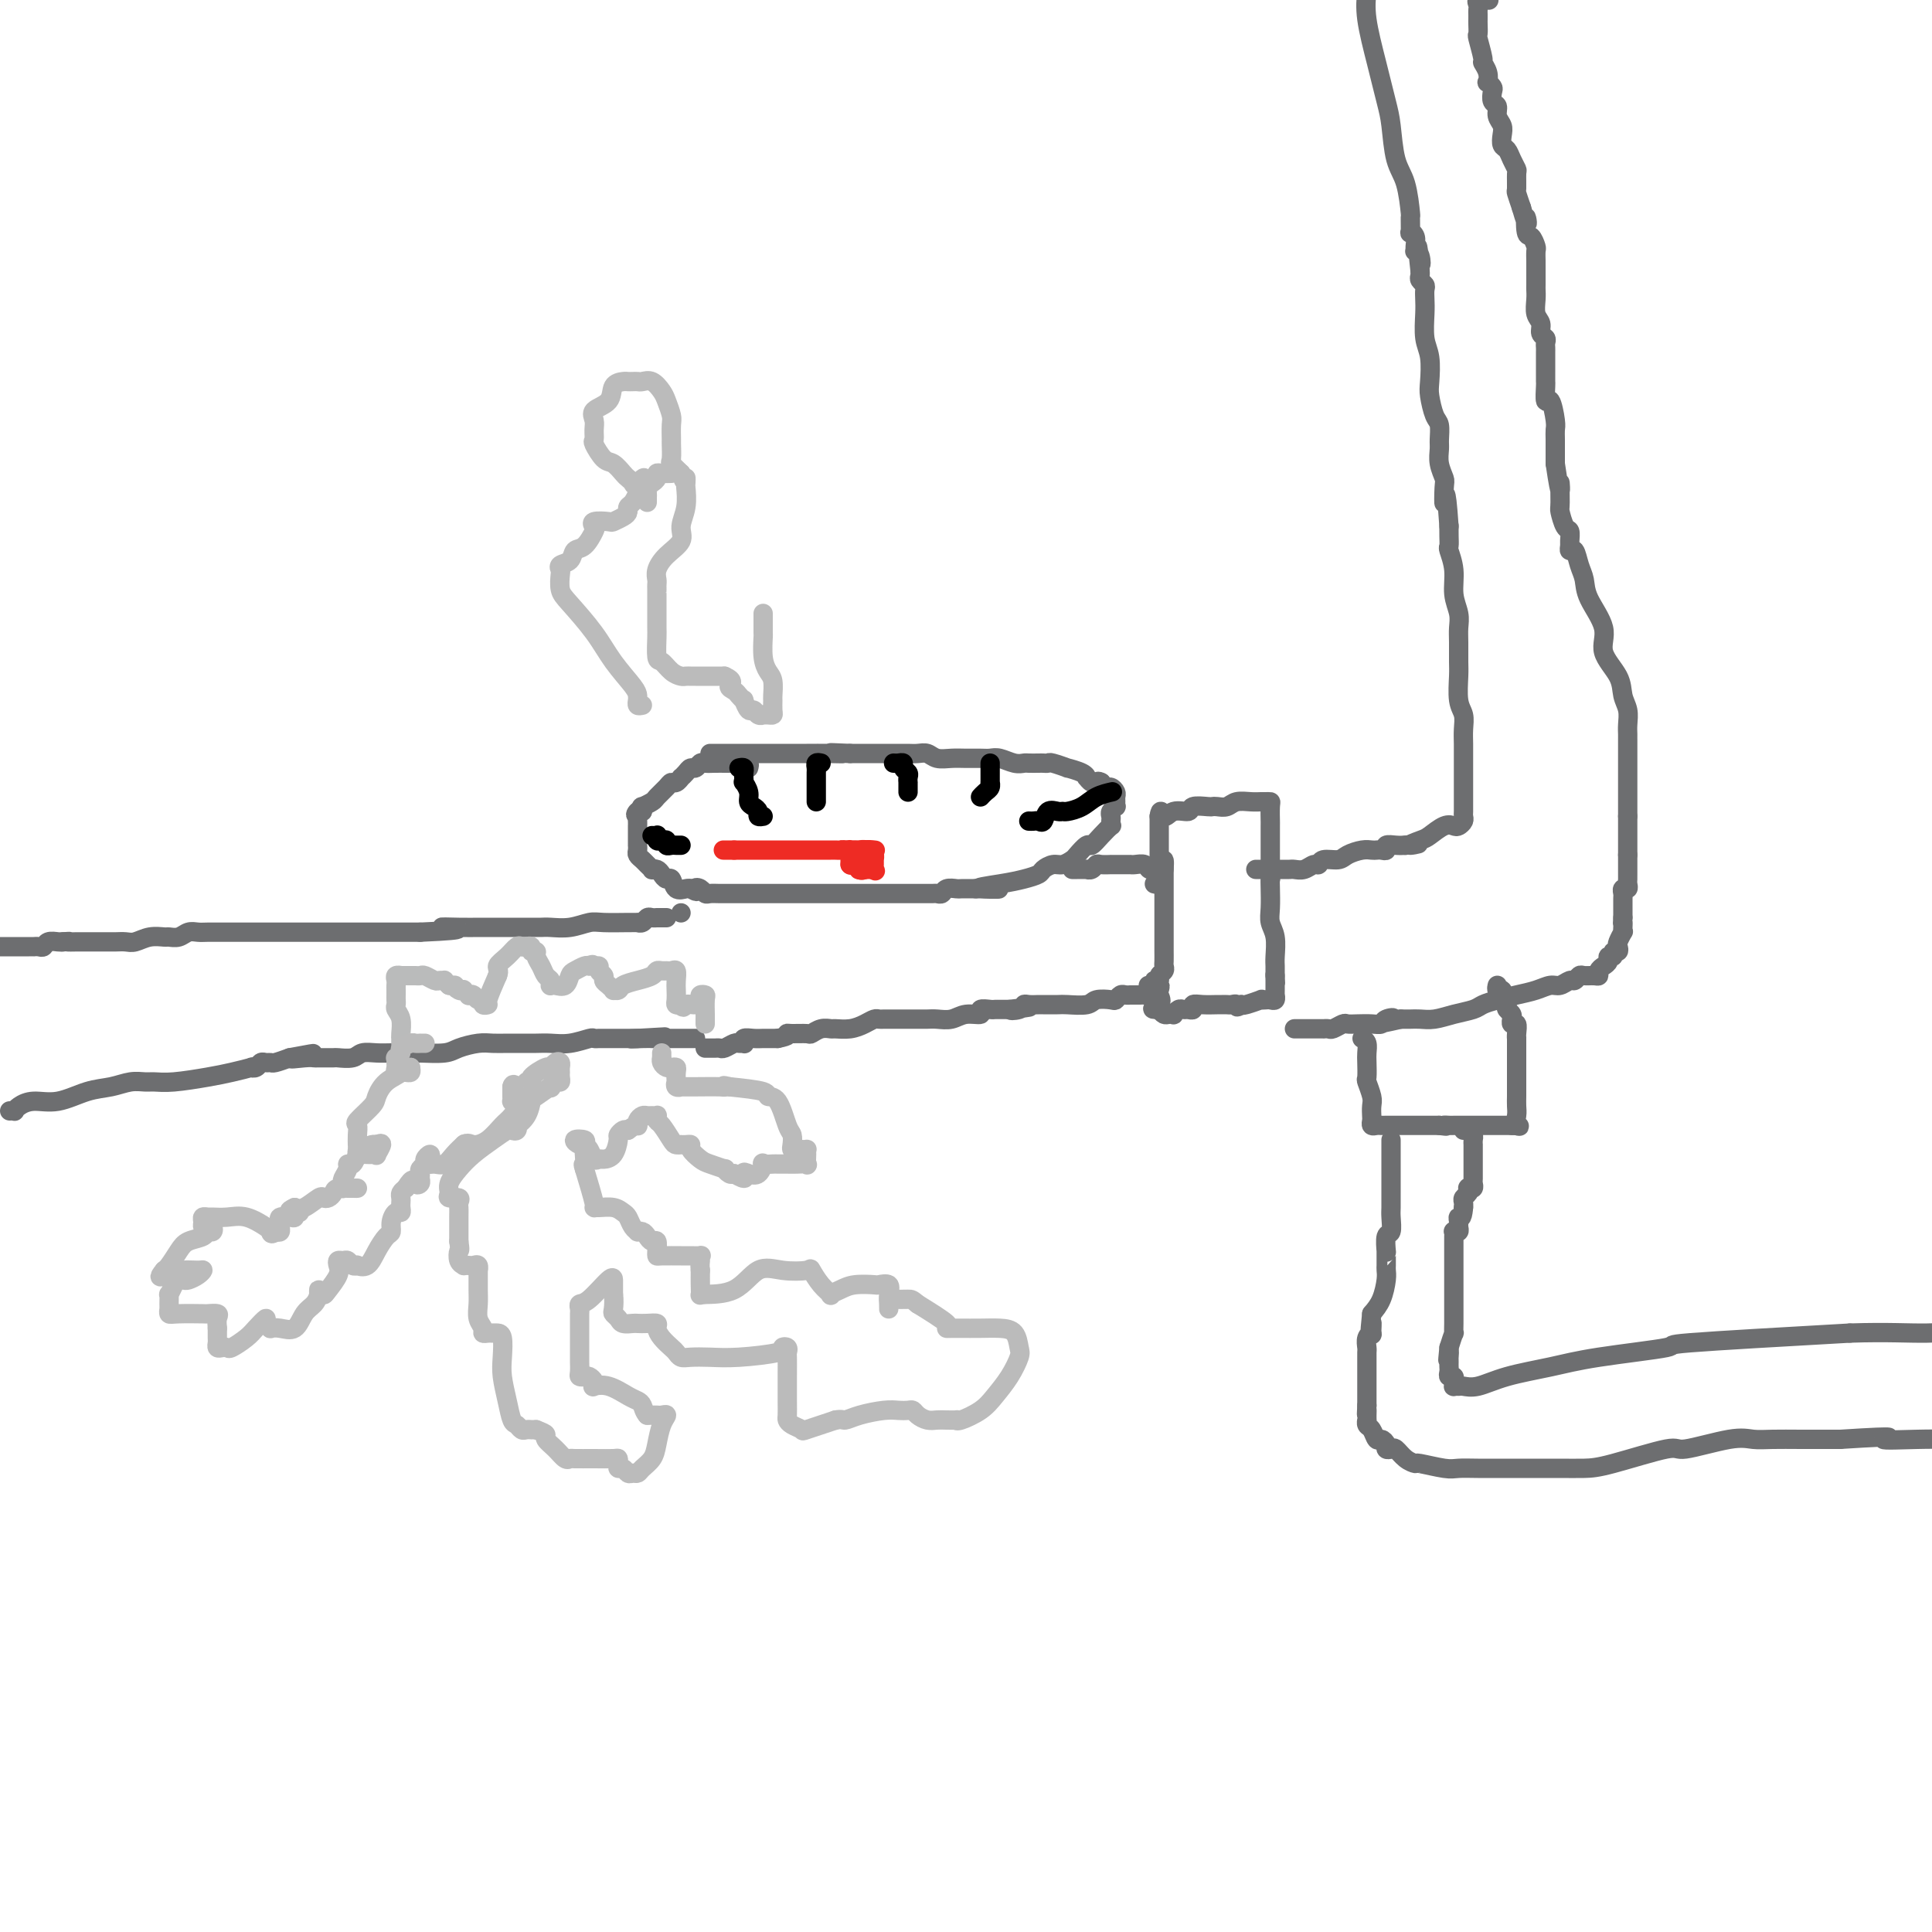 <svg viewBox='0 0 400 400' version='1.1' xmlns='http://www.w3.org/2000/svg' xmlns:xlink='http://www.w3.org/1999/xlink'><g fill='none' stroke='#6D6E70' stroke-width='4' stroke-linecap='round' stroke-linejoin='round'><path d='M-1,196c0.228,0.000 0.456,0.000 1,0c0.544,-0.000 1.403,-0.000 2,0c0.597,0.000 0.933,0.000 1,0c0.067,-0.000 -0.136,-0.000 0,0c0.136,0.000 0.610,0.000 1,0c0.390,-0.000 0.696,-0.000 1,0c0.304,0.000 0.607,0.001 1,0c0.393,-0.001 0.878,-0.004 1,0c0.122,0.004 -0.118,0.015 0,0c0.118,-0.015 0.595,-0.057 1,0c0.405,0.057 0.737,0.211 1,0c0.263,-0.211 0.455,-0.788 1,-1c0.545,-0.212 1.441,-0.061 2,0c0.559,0.061 0.779,0.030 1,0'/><path d='M13,195c2.285,-0.155 0.996,-0.041 1,0c0.004,0.041 1.299,0.011 2,0c0.701,-0.011 0.807,-0.003 1,0c0.193,0.003 0.475,0.001 1,0c0.525,-0.001 1.295,0.001 2,0c0.705,-0.001 1.346,-0.004 2,0c0.654,0.004 1.321,0.015 2,0c0.679,-0.015 1.371,-0.057 2,0c0.629,0.057 1.194,0.212 2,0c0.806,-0.212 1.854,-0.793 3,-1c1.146,-0.207 2.390,-0.041 3,0c0.610,0.041 0.585,-0.041 1,0c0.415,0.041 1.270,0.207 2,0c0.730,-0.207 1.336,-0.788 2,-1c0.664,-0.212 1.387,-0.057 2,0c0.613,0.057 1.117,0.015 2,0c0.883,-0.015 2.147,-0.004 3,0c0.853,0.004 1.295,0.001 2,0c0.705,-0.001 1.672,-0.000 3,0c1.328,0.000 3.016,0.000 4,0c0.984,-0.000 1.263,-0.000 2,0c0.737,0.000 1.931,0.000 3,0c1.069,-0.000 2.015,-0.000 3,0c0.985,0.000 2.011,0.000 3,0c0.989,-0.000 1.940,-0.000 3,0c1.060,0.000 2.229,0.000 3,0c0.771,-0.000 1.143,-0.000 2,0c0.857,0.000 2.199,0.000 3,0c0.801,-0.000 1.062,-0.000 2,0c0.938,0.000 2.554,0.000 4,0c1.446,-0.000 2.723,-0.000 4,0'/><path d='M87,193c12.459,-0.536 6.606,-0.876 5,-1c-1.606,-0.124 1.035,-0.033 3,0c1.965,0.033 3.254,0.009 4,0c0.746,-0.009 0.949,-0.002 2,0c1.051,0.002 2.952,0.000 4,0c1.048,-0.000 1.245,0.001 2,0c0.755,-0.001 2.068,-0.004 3,0c0.932,0.004 1.482,0.015 2,0c0.518,-0.015 1.003,-0.057 2,0c0.997,0.057 2.506,0.211 4,0c1.494,-0.211 2.974,-0.789 4,-1c1.026,-0.211 1.598,-0.056 3,0c1.402,0.056 3.632,0.011 5,0c1.368,-0.011 1.872,0.011 2,0c0.128,-0.011 -0.119,-0.056 0,0c0.119,0.056 0.606,0.211 1,0c0.394,-0.211 0.697,-0.789 1,-1c0.303,-0.211 0.607,-0.057 1,0c0.393,0.057 0.876,0.015 1,0c0.124,-0.015 -0.111,-0.004 0,0c0.111,0.004 0.568,0.001 1,0c0.432,-0.001 0.838,-0.000 1,0c0.162,0.000 0.081,0.000 0,0'/><path d='M2,230c0.437,-0.021 0.873,-0.042 1,0c0.127,0.042 -0.056,0.148 0,0c0.056,-0.148 0.353,-0.550 1,-1c0.647,-0.450 1.646,-0.947 3,-1c1.354,-0.053 3.062,0.340 5,0c1.938,-0.340 4.104,-1.412 6,-2c1.896,-0.588 3.522,-0.693 5,-1c1.478,-0.307 2.807,-0.817 4,-1c1.193,-0.183 2.250,-0.038 3,0c0.750,0.038 1.193,-0.032 2,0c0.807,0.032 1.977,0.166 4,0c2.023,-0.166 4.899,-0.632 7,-1c2.101,-0.368 3.428,-0.638 5,-1c1.572,-0.362 3.391,-0.815 4,-1c0.609,-0.185 0.009,-0.102 0,0c-0.009,0.102 0.573,0.224 1,0c0.427,-0.224 0.697,-0.795 1,-1c0.303,-0.205 0.638,-0.045 1,0c0.362,0.045 0.751,-0.026 1,0c0.249,0.026 0.357,0.150 1,0c0.643,-0.150 1.822,-0.575 3,-1'/><path d='M60,219c9.109,-1.702 2.883,-0.456 1,0c-1.883,0.456 0.579,0.122 2,0c1.421,-0.122 1.802,-0.032 2,0c0.198,0.032 0.212,0.005 1,0c0.788,-0.005 2.350,0.013 3,0c0.650,-0.013 0.390,-0.056 1,0c0.610,0.056 2.092,0.211 3,0c0.908,-0.211 1.241,-0.789 2,-1c0.759,-0.211 1.943,-0.056 3,0c1.057,0.056 1.986,0.012 3,0c1.014,-0.012 2.113,0.007 3,0c0.887,-0.007 1.563,-0.040 3,0c1.437,0.040 3.634,0.154 5,0c1.366,-0.154 1.902,-0.577 3,-1c1.098,-0.423 2.758,-0.845 4,-1c1.242,-0.155 2.064,-0.042 3,0c0.936,0.042 1.985,0.012 3,0c1.015,-0.012 1.995,-0.007 3,0c1.005,0.007 2.034,0.016 3,0c0.966,-0.016 1.870,-0.057 3,0c1.130,0.057 2.487,0.211 4,0c1.513,-0.211 3.184,-0.789 4,-1c0.816,-0.211 0.778,-0.057 1,0c0.222,0.057 0.704,0.015 1,0c0.296,-0.015 0.407,-0.004 1,0c0.593,0.004 1.668,0.001 2,0c0.332,-0.001 -0.080,-0.000 0,0c0.080,0.000 0.650,0.000 1,0c0.350,-0.000 0.479,-0.000 1,0c0.521,0.000 1.435,0.000 2,0c0.565,-0.000 0.783,-0.000 1,0'/><path d='M132,215c11.106,-0.619 2.872,-0.166 0,0c-2.872,0.166 -0.380,0.044 1,0c1.380,-0.044 1.650,-0.012 2,0c0.350,0.012 0.780,0.003 1,0c0.220,-0.003 0.231,-0.001 1,0c0.769,0.001 2.297,0.000 3,0c0.703,-0.000 0.580,-0.000 1,0c0.420,0.000 1.382,0.000 2,0c0.618,-0.000 0.891,-0.000 1,0c0.109,0.000 0.055,0.000 0,0'/><path d='M141,189c0.000,0.000 0.000,0.000 0,0c0.000,0.000 0.000,0.000 0,0'/><path d='M155,159c0.120,-0.423 0.239,-0.845 0,-1c-0.239,-0.155 -0.837,-0.041 -1,0c-0.163,0.041 0.110,0.011 0,0c-0.110,-0.011 -0.602,-0.003 -1,0c-0.398,0.003 -0.701,0.001 -1,0c-0.299,-0.001 -0.595,0.000 -1,0c-0.405,-0.000 -0.921,-0.001 -1,0c-0.079,0.001 0.277,0.004 0,0c-0.277,-0.004 -1.188,-0.016 -2,0c-0.812,0.016 -1.527,0.060 -2,0c-0.473,-0.060 -0.705,-0.222 -1,0c-0.295,0.222 -0.653,0.829 -1,1c-0.347,0.171 -0.684,-0.094 -1,0c-0.316,0.094 -0.610,0.546 -1,1c-0.390,0.454 -0.877,0.908 -1,1c-0.123,0.092 0.118,-0.179 0,0c-0.118,0.179 -0.594,0.807 -1,1c-0.406,0.193 -0.743,-0.049 -1,0c-0.257,0.049 -0.433,0.391 -1,1c-0.567,0.609 -1.525,1.486 -2,2c-0.475,0.514 -0.468,0.663 -1,1c-0.532,0.337 -1.605,0.860 -2,1c-0.395,0.140 -0.113,-0.103 0,0c0.113,0.103 0.056,0.551 0,1'/><path d='M133,168c-2.083,1.498 -1.290,0.243 -1,0c0.290,-0.243 0.078,0.526 0,1c-0.078,0.474 -0.021,0.652 0,1c0.021,0.348 0.006,0.867 0,1c-0.006,0.133 -0.001,-0.118 0,0c0.001,0.118 0.000,0.605 0,1c-0.000,0.395 0.000,0.697 0,1c-0.000,0.303 -0.001,0.606 0,1c0.001,0.394 0.003,0.879 0,1c-0.003,0.121 -0.012,-0.123 0,0c0.012,0.123 0.046,0.611 0,1c-0.046,0.389 -0.171,0.679 0,1c0.171,0.321 0.637,0.674 1,1c0.363,0.326 0.622,0.626 1,1c0.378,0.374 0.875,0.823 1,1c0.125,0.177 -0.121,0.084 0,0c0.121,-0.084 0.609,-0.159 1,0c0.391,0.159 0.686,0.550 1,1c0.314,0.450 0.648,0.958 1,1c0.352,0.042 0.723,-0.380 1,0c0.277,0.380 0.459,1.564 1,2c0.541,0.436 1.440,0.125 2,0c0.560,-0.125 0.780,-0.062 1,0'/><path d='M143,184c1.881,1.099 1.084,0.347 1,0c-0.084,-0.347 0.544,-0.289 1,0c0.456,0.289 0.740,0.810 1,1c0.260,0.190 0.497,0.051 1,0c0.503,-0.051 1.272,-0.014 2,0c0.728,0.014 1.414,0.004 2,0c0.586,-0.004 1.073,-0.001 2,0c0.927,0.001 2.296,0.000 3,0c0.704,-0.000 0.745,-0.000 2,0c1.255,0.000 3.726,0.000 5,0c1.274,-0.000 1.353,-0.000 2,0c0.647,0.000 1.864,0.000 3,0c1.136,-0.000 2.191,-0.000 3,0c0.809,0.000 1.371,0.000 2,0c0.629,-0.000 1.324,0.000 2,0c0.676,-0.000 1.333,-0.000 2,0c0.667,0.000 1.344,0.000 2,0c0.656,-0.000 1.291,-0.000 2,0c0.709,0.000 1.493,0.000 2,0c0.507,-0.000 0.737,-0.000 1,0c0.263,0.000 0.561,0.000 1,0c0.439,-0.000 1.021,-0.000 2,0c0.979,0.000 2.357,0.001 3,0c0.643,-0.001 0.552,-0.004 1,0c0.448,0.004 1.433,0.015 2,0c0.567,-0.015 0.714,-0.057 1,0c0.286,0.057 0.712,0.211 1,0c0.288,-0.211 0.438,-0.789 1,-1c0.562,-0.211 1.536,-0.057 2,0c0.464,0.057 0.418,0.016 1,0c0.582,-0.016 1.791,-0.008 3,0'/><path d='M202,184c9.180,0.048 2.630,0.168 1,0c-1.630,-0.168 1.660,-0.623 4,-1c2.340,-0.377 3.729,-0.674 5,-1c1.271,-0.326 2.425,-0.679 3,-1c0.575,-0.321 0.573,-0.609 1,-1c0.427,-0.391 1.284,-0.883 2,-1c0.716,-0.117 1.290,0.142 2,0c0.710,-0.142 1.555,-0.685 2,-1c0.445,-0.315 0.491,-0.404 1,-1c0.509,-0.596 1.481,-1.700 2,-2c0.519,-0.300 0.584,0.204 1,0c0.416,-0.204 1.184,-1.115 2,-2c0.816,-0.885 1.682,-1.742 2,-2c0.318,-0.258 0.089,0.085 0,0c-0.089,-0.085 -0.038,-0.596 0,-1c0.038,-0.404 0.063,-0.700 0,-1c-0.063,-0.300 -0.213,-0.605 0,-1c0.213,-0.395 0.790,-0.879 1,-1c0.210,-0.121 0.053,0.121 0,0c-0.053,-0.121 -0.003,-0.606 0,-1c0.003,-0.394 -0.041,-0.697 0,-1c0.041,-0.303 0.166,-0.607 0,-1c-0.166,-0.393 -0.621,-0.875 -1,-1c-0.379,-0.125 -0.680,0.107 -1,0c-0.320,-0.107 -0.660,-0.554 -1,-1'/><path d='M228,162c-0.702,-0.460 -0.959,-0.108 -1,0c-0.041,0.108 0.132,-0.026 0,0c-0.132,0.026 -0.569,0.213 -1,0c-0.431,-0.213 -0.855,-0.827 -1,-1c-0.145,-0.173 -0.011,0.093 0,0c0.011,-0.093 -0.101,-0.547 -1,-1c-0.899,-0.453 -2.584,-0.906 -3,-1c-0.416,-0.094 0.437,0.171 0,0c-0.437,-0.171 -2.162,-0.778 -3,-1c-0.838,-0.222 -0.787,-0.060 -1,0c-0.213,0.060 -0.689,0.017 -1,0c-0.311,-0.017 -0.457,-0.008 -1,0c-0.543,0.008 -1.482,0.016 -2,0c-0.518,-0.016 -0.613,-0.057 -1,0c-0.387,0.057 -1.065,0.211 -2,0c-0.935,-0.211 -2.126,-0.789 -3,-1c-0.874,-0.211 -1.431,-0.056 -2,0c-0.569,0.056 -1.149,0.011 -2,0c-0.851,-0.011 -1.971,0.011 -3,0c-1.029,-0.011 -1.966,-0.056 -3,0c-1.034,0.056 -2.164,0.211 -3,0c-0.836,-0.211 -1.379,-0.789 -2,-1c-0.621,-0.211 -1.322,-0.057 -2,0c-0.678,0.057 -1.333,0.015 -2,0c-0.667,-0.015 -1.347,-0.004 -2,0c-0.653,0.004 -1.280,0.001 -2,0c-0.720,-0.001 -1.533,-0.000 -2,0c-0.467,0.000 -0.587,0.000 -1,0c-0.413,-0.000 -1.118,-0.000 -2,0c-0.882,0.000 -1.941,0.000 -3,0'/><path d='M176,156c-6.904,-0.309 -3.164,-0.083 -2,0c1.164,0.083 -0.250,0.022 -2,0c-1.750,-0.022 -3.838,-0.006 -5,0c-1.162,0.006 -1.398,0.002 -2,0c-0.602,-0.002 -1.571,-0.000 -2,0c-0.429,0.000 -0.318,0.000 -1,0c-0.682,-0.000 -2.158,-0.000 -3,0c-0.842,0.000 -1.052,0.000 -1,0c0.052,-0.000 0.364,-0.000 0,0c-0.364,0.000 -1.406,0.000 -2,0c-0.594,-0.000 -0.740,-0.000 -1,0c-0.260,0.000 -0.633,0.000 -1,0c-0.367,-0.000 -0.728,-0.000 -1,0c-0.272,0.000 -0.455,0.000 -1,0c-0.545,-0.000 -1.453,-0.000 -2,0c-0.547,0.000 -0.734,0.000 -1,0c-0.266,-0.000 -0.610,-0.000 -1,0c-0.390,0.000 -0.826,0.000 -1,0c-0.174,-0.000 -0.087,-0.000 0,0'/><path d='M146,217c0.336,-0.002 0.671,-0.004 1,0c0.329,0.004 0.651,0.015 1,0c0.349,-0.015 0.724,-0.057 1,0c0.276,0.057 0.453,0.212 1,0c0.547,-0.212 1.466,-0.793 2,-1c0.534,-0.207 0.685,-0.041 1,0c0.315,0.041 0.795,-0.041 1,0c0.205,0.041 0.134,0.207 0,0c-0.134,-0.207 -0.331,-0.788 0,-1c0.331,-0.212 1.192,-0.057 2,0c0.808,0.057 1.564,0.015 2,0c0.436,-0.015 0.553,-0.004 1,0c0.447,0.004 1.223,0.002 2,0'/><path d='M161,215c2.759,-0.537 2.156,-0.880 2,-1c-0.156,-0.120 0.133,-0.018 1,0c0.867,0.018 2.311,-0.048 3,0c0.689,0.048 0.624,0.210 1,0c0.376,-0.210 1.192,-0.791 2,-1c0.808,-0.209 1.607,-0.046 2,0c0.393,0.046 0.382,-0.026 1,0c0.618,0.026 1.867,0.151 3,0c1.133,-0.151 2.149,-0.576 3,-1c0.851,-0.424 1.536,-0.846 2,-1c0.464,-0.154 0.706,-0.041 1,0c0.294,0.041 0.641,0.011 1,0c0.359,-0.011 0.729,-0.003 1,0c0.271,0.003 0.443,0.001 1,0c0.557,-0.001 1.499,-0.001 2,0c0.501,0.001 0.560,0.001 1,0c0.440,-0.001 1.261,-0.004 2,0c0.739,0.004 1.397,0.016 2,0c0.603,-0.016 1.151,-0.061 2,0c0.849,0.061 2.000,0.226 3,0c1.000,-0.226 1.851,-0.845 3,-1c1.149,-0.155 2.598,0.155 3,0c0.402,-0.155 -0.243,-0.774 0,-1c0.243,-0.226 1.375,-0.061 2,0c0.625,0.061 0.745,0.016 1,0c0.255,-0.016 0.646,-0.004 1,0c0.354,0.004 0.673,0.001 1,0c0.327,-0.001 0.664,-0.001 1,0'/><path d='M209,209c7.606,-0.944 2.620,-0.306 1,0c-1.620,0.306 0.127,0.278 1,0c0.873,-0.278 0.871,-0.806 1,-1c0.129,-0.194 0.388,-0.052 1,0c0.612,0.052 1.575,0.015 2,0c0.425,-0.015 0.311,-0.008 1,0c0.689,0.008 2.181,0.016 3,0c0.819,-0.016 0.965,-0.056 2,0c1.035,0.056 2.960,0.207 4,0c1.040,-0.207 1.196,-0.774 2,-1c0.804,-0.226 2.258,-0.113 3,0c0.742,0.113 0.772,0.227 1,0c0.228,-0.227 0.652,-0.793 1,-1c0.348,-0.207 0.618,-0.055 1,0c0.382,0.055 0.876,0.015 1,0c0.124,-0.015 -0.121,-0.003 0,0c0.121,0.003 0.607,-0.002 1,0c0.393,0.002 0.693,0.011 1,0c0.307,-0.011 0.621,-0.041 1,0c0.379,0.041 0.823,0.155 1,0c0.177,-0.155 0.089,-0.577 0,-1'/><path d='M238,205c4.421,-0.862 0.973,-1.019 0,-1c-0.973,0.019 0.528,0.212 1,0c0.472,-0.212 -0.084,-0.831 0,-1c0.084,-0.169 0.807,0.111 1,0c0.193,-0.111 -0.144,-0.612 0,-1c0.144,-0.388 0.771,-0.664 1,-1c0.229,-0.336 0.061,-0.734 0,-1c-0.061,-0.266 -0.016,-0.400 0,-1c0.016,-0.600 0.004,-1.666 0,-2c-0.004,-0.334 -0.001,0.064 0,0c0.001,-0.064 0.000,-0.591 0,-1c-0.000,-0.409 -0.000,-0.700 0,-1c0.000,-0.300 0.000,-0.609 0,-1c-0.000,-0.391 -0.000,-0.863 0,-1c0.000,-0.137 0.000,0.063 0,0c-0.000,-0.063 -0.000,-0.388 0,-1c0.000,-0.612 0.000,-1.512 0,-2c-0.000,-0.488 -0.000,-0.565 0,-1c0.000,-0.435 0.000,-1.229 0,-2c-0.000,-0.771 -0.000,-1.521 0,-2c0.000,-0.479 0.000,-0.689 0,-1c-0.000,-0.311 -0.000,-0.722 0,-1c0.000,-0.278 0.000,-0.421 0,-1c-0.000,-0.579 -0.000,-1.594 0,-2c0.000,-0.406 0.000,-0.203 0,0'/><path d='M241,180c0.284,-3.863 -0.505,-1.021 -1,0c-0.495,1.021 -0.697,0.221 -1,0c-0.303,-0.221 -0.707,0.137 -1,0c-0.293,-0.137 -0.474,-0.769 -1,-1c-0.526,-0.231 -1.396,-0.062 -2,0c-0.604,0.062 -0.940,0.017 -1,0c-0.060,-0.017 0.158,-0.005 0,0c-0.158,0.005 -0.690,0.001 -1,0c-0.310,-0.001 -0.398,-0.001 -1,0c-0.602,0.001 -1.719,0.004 -2,0c-0.281,-0.004 0.274,-0.015 0,0c-0.274,0.015 -1.378,0.057 -2,0c-0.622,-0.057 -0.762,-0.211 -1,0c-0.238,0.211 -0.575,0.789 -1,1c-0.425,0.211 -0.937,0.057 -1,0c-0.063,-0.057 0.323,-0.015 0,0c-0.323,0.015 -1.356,0.004 -2,0c-0.644,-0.004 -0.898,-0.001 -1,0c-0.102,0.001 -0.051,0.001 0,0'/><path d='M239,183c0.423,0.092 0.845,0.183 1,0c0.155,-0.183 0.041,-0.641 0,-1c-0.041,-0.359 -0.011,-0.620 0,-1c0.011,-0.380 0.003,-0.879 0,-1c-0.003,-0.121 -0.001,0.136 0,0c0.001,-0.136 0.000,-0.666 0,-1c-0.000,-0.334 -0.000,-0.471 0,-1c0.000,-0.529 0.000,-1.451 0,-2c-0.000,-0.549 -0.000,-0.724 0,-1c0.000,-0.276 0.000,-0.651 0,-1c-0.000,-0.349 -0.000,-0.671 0,-1c0.000,-0.329 0.000,-0.666 0,-1c-0.000,-0.334 -0.000,-0.667 0,-1c0.000,-0.333 0.000,-0.667 0,-1c-0.000,-0.333 -0.000,-0.667 0,-1'/><path d='M240,169c0.307,-2.101 0.576,-0.353 1,0c0.424,0.353 1.003,-0.690 2,-1c0.997,-0.310 2.413,0.113 3,0c0.587,-0.113 0.346,-0.761 1,-1c0.654,-0.239 2.205,-0.068 3,0c0.795,0.068 0.835,0.032 1,0c0.165,-0.032 0.454,-0.061 1,0c0.546,0.061 1.350,0.213 2,0c0.650,-0.213 1.144,-0.789 2,-1c0.856,-0.211 2.072,-0.056 3,0c0.928,0.056 1.569,0.012 2,0c0.431,-0.012 0.651,0.006 1,0c0.349,-0.006 0.825,-0.037 1,0c0.175,0.037 0.047,0.142 0,1c-0.047,0.858 -0.013,2.470 0,3c0.013,0.530 0.003,-0.023 0,1c-0.003,1.023 -0.001,3.622 0,5c0.001,1.378 0.000,1.537 0,2c-0.000,0.463 -0.000,1.232 0,2'/><path d='M263,180c0.156,2.552 0.046,1.931 0,2c-0.046,0.069 -0.026,0.827 0,2c0.026,1.173 0.060,2.762 0,4c-0.060,1.238 -0.212,2.124 0,3c0.212,0.876 0.789,1.740 1,3c0.211,1.260 0.057,2.915 0,4c-0.057,1.085 -0.015,1.600 0,2c0.015,0.400 0.004,0.686 0,1c-0.004,0.314 -0.002,0.657 0,1'/><path d='M264,202c0.155,3.356 0.042,0.746 0,0c-0.042,-0.746 -0.011,0.374 0,1c0.011,0.626 0.004,0.760 0,1c-0.004,0.240 -0.004,0.586 0,1c0.004,0.414 0.013,0.895 0,1c-0.013,0.105 -0.046,-0.168 0,0c0.046,0.168 0.173,0.776 0,1c-0.173,0.224 -0.645,0.064 -1,0c-0.355,-0.064 -0.592,-0.031 -1,0c-0.408,0.031 -0.986,0.060 -1,0c-0.014,-0.060 0.535,-0.208 0,0c-0.535,0.208 -2.153,0.774 -3,1c-0.847,0.226 -0.924,0.113 -1,0'/><path d='M257,208c-1.261,0.928 -0.914,0.249 -1,0c-0.086,-0.249 -0.607,-0.066 -1,0c-0.393,0.066 -0.659,0.017 -1,0c-0.341,-0.017 -0.756,-0.001 -1,0c-0.244,0.001 -0.317,-0.014 -1,0c-0.683,0.014 -1.976,0.057 -3,0c-1.024,-0.057 -1.780,-0.212 -2,0c-0.220,0.212 0.095,0.793 0,1c-0.095,0.207 -0.599,0.042 -1,0c-0.401,-0.042 -0.699,0.041 -1,0c-0.301,-0.041 -0.605,-0.206 -1,0c-0.395,0.206 -0.879,0.785 -1,1c-0.121,0.215 0.122,0.068 0,0c-0.122,-0.068 -0.610,-0.057 -1,0c-0.390,0.057 -0.683,0.159 -1,0c-0.317,-0.159 -0.659,-0.580 -1,-1'/><path d='M240,209c-2.630,0.038 -0.705,-0.368 0,-1c0.705,-0.632 0.189,-1.489 0,-2c-0.189,-0.511 -0.051,-0.676 0,-1c0.051,-0.324 0.015,-0.807 0,-1c-0.015,-0.193 -0.007,-0.097 0,0'/><path d='M260,180c0.446,0.000 0.893,0.000 1,0c0.107,-0.000 -0.125,-0.000 0,0c0.125,0.000 0.607,0.000 1,0c0.393,-0.000 0.697,-0.000 1,0c0.303,0.000 0.606,0.000 1,0c0.394,-0.000 0.878,-0.000 1,0c0.122,0.000 -0.119,0.001 0,0c0.119,-0.001 0.599,-0.004 1,0c0.401,0.004 0.724,0.016 1,0c0.276,-0.016 0.506,-0.061 1,0c0.494,0.061 1.253,0.227 2,0c0.747,-0.227 1.484,-0.848 2,-1c0.516,-0.152 0.813,0.166 1,0c0.187,-0.166 0.263,-0.815 1,-1c0.737,-0.185 2.134,0.094 3,0c0.866,-0.094 1.201,-0.561 2,-1c0.799,-0.439 2.061,-0.849 3,-1c0.939,-0.151 1.557,-0.044 2,0c0.443,0.044 0.713,0.026 1,0c0.287,-0.026 0.591,-0.059 1,0c0.409,0.059 0.924,0.212 1,0c0.076,-0.212 -0.287,-0.788 0,-1c0.287,-0.212 1.225,-0.061 2,0c0.775,0.061 1.388,0.030 2,0'/><path d='M291,175c4.922,-0.720 1.728,-0.021 1,0c-0.728,0.021 1.009,-0.634 2,-1c0.991,-0.366 1.236,-0.441 2,-1c0.764,-0.559 2.047,-1.603 3,-2c0.953,-0.397 1.576,-0.147 2,0c0.424,0.147 0.650,0.191 1,0c0.350,-0.191 0.826,-0.617 1,-1c0.174,-0.383 0.047,-0.723 0,-1c-0.047,-0.277 -0.013,-0.489 0,-1c0.013,-0.511 0.003,-1.319 0,-2c-0.003,-0.681 -0.001,-1.235 0,-2c0.001,-0.765 0.001,-1.741 0,-3c-0.001,-1.259 -0.004,-2.799 0,-4c0.004,-1.201 0.015,-2.062 0,-3c-0.015,-0.938 -0.057,-1.954 0,-3c0.057,-1.046 0.211,-2.121 0,-3c-0.211,-0.879 -0.789,-1.561 -1,-3c-0.211,-1.439 -0.055,-3.634 0,-5c0.055,-1.366 0.011,-1.904 0,-3c-0.011,-1.096 0.012,-2.750 0,-4c-0.012,-1.250 -0.060,-2.097 0,-3c0.060,-0.903 0.226,-1.862 0,-3c-0.226,-1.138 -0.845,-2.454 -1,-4c-0.155,-1.546 0.155,-3.322 0,-5c-0.155,-1.678 -0.773,-3.259 -1,-4c-0.227,-0.741 -0.061,-0.642 0,-1c0.061,-0.358 0.016,-1.173 0,-2c-0.016,-0.827 -0.005,-1.665 0,-2c0.005,-0.335 0.002,-0.168 0,0'/><path d='M300,109c-0.686,-10.100 -0.902,-5.851 -1,-5c-0.098,0.851 -0.079,-1.696 0,-3c0.079,-1.304 0.218,-1.365 0,-2c-0.218,-0.635 -0.793,-1.845 -1,-3c-0.207,-1.155 -0.045,-2.256 0,-3c0.045,-0.744 -0.027,-1.131 0,-2c0.027,-0.869 0.152,-2.221 0,-3c-0.152,-0.779 -0.580,-0.986 -1,-2c-0.420,-1.014 -0.830,-2.834 -1,-4c-0.170,-1.166 -0.098,-1.677 0,-3c0.098,-1.323 0.222,-3.457 0,-5c-0.222,-1.543 -0.791,-2.493 -1,-4c-0.209,-1.507 -0.060,-3.570 0,-5c0.060,-1.430 0.030,-2.229 0,-3c-0.030,-0.771 -0.061,-1.516 0,-2c0.061,-0.484 0.212,-0.707 0,-1c-0.212,-0.293 -0.788,-0.656 -1,-1c-0.212,-0.344 -0.061,-0.670 0,-1c0.061,-0.330 0.030,-0.665 0,-1'/><path d='M294,56c-0.945,-8.608 -0.306,-3.629 0,-2c0.306,1.629 0.279,-0.092 0,-1c-0.279,-0.908 -0.811,-1.004 -1,-1c-0.189,0.004 -0.037,0.109 0,0c0.037,-0.109 -0.043,-0.433 0,-1c0.043,-0.567 0.208,-1.376 0,-2c-0.208,-0.624 -0.790,-1.062 -1,-1c-0.210,0.062 -0.049,0.624 0,0c0.049,-0.624 -0.014,-2.435 0,-3c0.014,-0.565 0.107,0.116 0,-1c-0.107,-1.116 -0.412,-4.031 -1,-6c-0.588,-1.969 -1.457,-2.994 -2,-5c-0.543,-2.006 -0.759,-4.993 -1,-7c-0.241,-2.007 -0.508,-3.033 -1,-5c-0.492,-1.967 -1.209,-4.876 -2,-8c-0.791,-3.124 -1.654,-6.464 -2,-9c-0.346,-2.536 -0.173,-4.268 0,-6'/><path d='M308,0c0.226,0.024 0.453,0.048 0,0c-0.453,-0.048 -1.585,-0.167 -2,0c-0.415,0.167 -0.111,0.621 0,1c0.111,0.379 0.030,0.684 0,1c-0.030,0.316 -0.009,0.645 0,1c0.009,0.355 0.006,0.737 0,1c-0.006,0.263 -0.017,0.409 0,1c0.017,0.591 0.061,1.628 0,2c-0.061,0.372 -0.226,0.079 0,1c0.226,0.921 0.844,3.055 1,4c0.156,0.945 -0.151,0.701 0,1c0.151,0.299 0.759,1.140 1,2c0.241,0.860 0.116,1.740 0,2c-0.116,0.260 -0.223,-0.100 0,0c0.223,0.100 0.777,0.660 1,1c0.223,0.340 0.116,0.461 0,1c-0.116,0.539 -0.241,1.495 0,2c0.241,0.505 0.848,0.559 1,1c0.152,0.441 -0.152,1.269 0,2c0.152,0.731 0.762,1.364 1,2c0.238,0.636 0.106,1.274 0,2c-0.106,0.726 -0.186,1.540 0,2c0.186,0.460 0.639,0.565 1,1c0.361,0.435 0.632,1.200 1,2c0.368,0.800 0.833,1.634 1,2c0.167,0.366 0.034,0.263 0,1c-0.034,0.737 0.029,2.314 0,3c-0.029,0.686 -0.151,0.482 0,1c0.151,0.518 0.576,1.759 1,3'/><path d='M315,43c1.631,5.694 1.207,2.427 1,2c-0.207,-0.427 -0.199,1.984 0,3c0.199,1.016 0.589,0.638 1,1c0.411,0.362 0.842,1.464 1,2c0.158,0.536 0.042,0.506 0,1c-0.042,0.494 -0.011,1.512 0,2c0.011,0.488 0.003,0.445 0,1c-0.003,0.555 -0.001,1.709 0,2c0.001,0.291 -0.001,-0.280 0,0c0.001,0.280 0.004,1.412 0,2c-0.004,0.588 -0.016,0.634 0,1c0.016,0.366 0.061,1.054 0,2c-0.061,0.946 -0.226,2.151 0,3c0.226,0.849 0.845,1.341 1,2c0.155,0.659 -0.155,1.486 0,2c0.155,0.514 0.774,0.715 1,1c0.226,0.285 0.061,0.653 0,1c-0.061,0.347 -0.016,0.673 0,1c0.016,0.327 0.004,0.655 0,1c-0.004,0.345 -0.001,0.706 0,1c0.001,0.294 -0.000,0.522 0,1c0.000,0.478 0.003,1.207 0,2c-0.003,0.793 -0.011,1.652 0,2c0.011,0.348 0.041,0.187 0,1c-0.041,0.813 -0.155,2.601 0,3c0.155,0.399 0.577,-0.591 1,0c0.423,0.591 0.845,2.763 1,4c0.155,1.237 0.041,1.538 0,2c-0.041,0.462 -0.011,1.086 0,2c0.011,0.914 0.003,2.118 0,3c-0.003,0.882 -0.002,1.441 0,2'/><path d='M322,96c1.306,8.882 1.072,4.588 1,4c-0.072,-0.588 0.019,2.529 0,4c-0.019,1.471 -0.149,1.297 0,2c0.149,0.703 0.575,2.284 1,3c0.425,0.716 0.849,0.568 1,1c0.151,0.432 0.029,1.445 0,2c-0.029,0.555 0.034,0.651 0,1c-0.034,0.349 -0.166,0.951 0,1c0.166,0.049 0.631,-0.455 1,0c0.369,0.455 0.642,1.870 1,3c0.358,1.130 0.800,1.975 1,3c0.200,1.025 0.158,2.231 1,4c0.842,1.769 2.569,4.101 3,6c0.431,1.899 -0.435,3.366 0,5c0.435,1.634 2.169,3.435 3,5c0.831,1.565 0.759,2.893 1,4c0.241,1.107 0.797,1.995 1,3c0.203,1.005 0.054,2.129 0,3c-0.054,0.871 -0.015,1.489 0,2c0.015,0.511 0.004,0.914 0,1c-0.004,0.086 -0.001,-0.147 0,0c0.001,0.147 0.000,0.673 0,1c-0.000,0.327 -0.000,0.455 0,1c0.000,0.545 0.000,1.508 0,2c-0.000,0.492 -0.000,0.513 0,1c0.000,0.487 0.000,1.440 0,2c-0.000,0.560 -0.000,0.728 0,2c0.000,1.272 0.000,3.649 0,5c-0.000,1.351 -0.000,1.675 0,2'/><path d='M337,169c0.000,3.809 0.000,2.331 0,2c0.000,-0.331 0.000,0.485 0,1c0.000,0.515 0.000,0.729 0,1c-0.000,0.271 0.000,0.597 0,1c0.000,0.403 0.000,0.881 0,1c0.000,0.119 0.000,-0.122 0,0c0.000,0.122 0.000,0.606 0,1c-0.000,0.394 0.000,0.697 0,1'/><path d='M337,177c-0.000,1.421 -0.000,0.972 0,1c0.000,0.028 0.000,0.532 0,1c-0.000,0.468 -0.000,0.899 0,1c0.000,0.101 0.001,-0.126 0,0c-0.001,0.126 -0.004,0.607 0,1c0.004,0.393 0.015,0.697 0,1c-0.015,0.303 -0.057,0.605 0,1c0.057,0.395 0.211,0.883 0,1c-0.211,0.117 -0.789,-0.137 -1,0c-0.211,0.137 -0.057,0.667 0,1c0.057,0.333 0.015,0.471 0,1c-0.015,0.529 -0.004,1.450 0,2c0.004,0.550 0.001,0.729 0,1c-0.001,0.271 -0.001,0.636 0,1'/><path d='M336,190c-0.156,2.195 -0.045,1.184 0,1c0.045,-0.184 0.026,0.461 0,1c-0.026,0.539 -0.058,0.972 0,1c0.058,0.028 0.208,-0.347 0,0c-0.208,0.347 -0.773,1.418 -1,2c-0.227,0.582 -0.117,0.677 0,1c0.117,0.323 0.242,0.874 0,1c-0.242,0.126 -0.852,-0.173 -1,0c-0.148,0.173 0.167,0.820 0,1c-0.167,0.180 -0.815,-0.106 -1,0c-0.185,0.106 0.092,0.603 0,1c-0.092,0.397 -0.553,0.695 -1,1c-0.447,0.305 -0.879,0.616 -1,1c-0.121,0.384 0.070,0.839 0,1c-0.070,0.161 -0.399,0.028 -1,0c-0.601,-0.028 -1.474,0.049 -2,0c-0.526,-0.049 -0.707,-0.224 -1,0c-0.293,0.224 -0.700,0.848 -1,1c-0.300,0.152 -0.495,-0.166 -1,0c-0.505,0.166 -1.321,0.818 -2,1c-0.679,0.182 -1.222,-0.106 -2,0c-0.778,0.106 -1.792,0.606 -3,1c-1.208,0.394 -2.608,0.683 -4,1c-1.392,0.317 -2.774,0.663 -4,1c-1.226,0.337 -2.296,0.665 -3,1c-0.704,0.335 -1.042,0.678 -2,1c-0.958,0.322 -2.536,0.622 -4,1c-1.464,0.378 -2.815,0.833 -4,1c-1.185,0.167 -2.204,0.045 -3,0c-0.796,-0.045 -1.370,-0.013 -2,0c-0.630,0.013 -1.315,0.006 -2,0'/><path d='M290,211c-6.745,1.563 -3.109,0.471 -2,0c1.109,-0.471 -0.309,-0.322 -1,0c-0.691,0.322 -0.656,0.817 -1,1c-0.344,0.183 -1.066,0.053 -2,0c-0.934,-0.053 -2.081,-0.028 -3,0c-0.919,0.028 -1.609,0.060 -2,0c-0.391,-0.060 -0.481,-0.212 -1,0c-0.519,0.212 -1.466,0.789 -2,1c-0.534,0.211 -0.653,0.057 -1,0c-0.347,-0.057 -0.920,-0.015 -1,0c-0.080,0.015 0.333,0.004 0,0c-0.333,-0.004 -1.413,-0.001 -2,0c-0.587,0.001 -0.683,0.000 -1,0c-0.317,-0.000 -0.856,-0.000 -1,0c-0.144,0.000 0.106,0.000 0,0c-0.106,-0.000 -0.567,-0.000 -1,0c-0.433,0.000 -0.838,0.000 -1,0c-0.162,-0.000 -0.081,-0.000 0,0'/></g>
<g fill='none' stroke='#000000' stroke-width='4' stroke-linecap='round' stroke-linejoin='round'><path d='M135,173c0.417,0.030 0.834,0.060 1,0c0.166,-0.060 0.082,-0.208 0,0c-0.082,0.208 -0.163,0.774 0,1c0.163,0.226 0.568,0.113 1,0c0.432,-0.113 0.890,-0.226 1,0c0.110,0.226 -0.128,0.793 0,1c0.128,0.207 0.622,0.056 1,0c0.378,-0.056 0.640,-0.015 1,0c0.360,0.015 0.817,0.004 1,0c0.183,-0.004 0.091,-0.002 0,0'/><path d='M153,159c0.422,-0.092 0.844,-0.184 1,0c0.156,0.184 0.046,0.643 0,1c-0.046,0.357 -0.027,0.610 0,1c0.027,0.390 0.063,0.917 0,1c-0.063,0.083 -0.223,-0.276 0,0c0.223,0.276 0.829,1.188 1,2c0.171,0.812 -0.094,1.524 0,2c0.094,0.476 0.547,0.716 1,1c0.453,0.284 0.905,0.612 1,1c0.095,0.388 -0.167,0.835 0,1c0.167,0.165 0.762,0.047 1,0c0.238,-0.047 0.119,-0.024 0,0'/><path d='M170,158c-0.423,-0.089 -0.845,-0.177 -1,0c-0.155,0.177 -0.041,0.621 0,1c0.041,0.379 0.011,0.693 0,1c-0.011,0.307 -0.003,0.607 0,1c0.003,0.393 0.001,0.879 0,1c-0.001,0.121 -0.000,-0.121 0,0c0.000,0.121 0.000,0.607 0,1c-0.000,0.393 -0.000,0.693 0,1c0.000,0.307 0.000,0.621 0,1c-0.000,0.379 -0.000,0.823 0,1c0.000,0.177 0.000,0.089 0,0'/><path d='M185,158c0.301,0.024 0.603,0.048 1,0c0.397,-0.048 0.891,-0.166 1,0c0.109,0.166 -0.167,0.618 0,1c0.167,0.382 0.777,0.694 1,1c0.223,0.306 0.060,0.608 0,1c-0.060,0.392 -0.016,0.876 0,1c0.016,0.124 0.004,-0.111 0,0c-0.004,0.111 -0.001,0.568 0,1c0.001,0.432 0.000,0.838 0,1c-0.000,0.162 -0.000,0.081 0,0'/><path d='M205,158c0.000,0.372 0.001,0.744 0,1c-0.001,0.256 -0.003,0.397 0,1c0.003,0.603 0.011,1.668 0,2c-0.011,0.332 -0.042,-0.068 0,0c0.042,0.068 0.155,0.606 0,1c-0.155,0.394 -0.580,0.645 -1,1c-0.420,0.355 -0.834,0.816 -1,1c-0.166,0.184 -0.083,0.092 0,0'/><path d='M213,170c0.335,0.016 0.671,0.033 1,0c0.329,-0.033 0.652,-0.114 1,0c0.348,0.114 0.722,0.423 1,0c0.278,-0.423 0.462,-1.580 1,-2c0.538,-0.420 1.431,-0.105 2,0c0.569,0.105 0.815,0.000 1,0c0.185,-0.000 0.309,0.105 1,0c0.691,-0.105 1.948,-0.420 3,-1c1.052,-0.580 1.899,-1.425 3,-2c1.101,-0.575 2.458,-0.878 3,-1c0.542,-0.122 0.271,-0.061 0,0'/></g>
<g fill='none' stroke='#EE2B24' stroke-width='4' stroke-linecap='round' stroke-linejoin='round'><path d='M181,176c0.196,0.024 0.392,0.048 0,0c-0.392,-0.048 -1.373,-0.167 -2,0c-0.627,0.167 -0.902,0.619 -1,1c-0.098,0.381 -0.020,0.691 0,1c0.020,0.309 -0.020,0.619 0,1c0.020,0.381 0.098,0.834 0,1c-0.098,0.166 -0.373,0.045 0,0c0.373,-0.045 1.392,-0.013 2,0c0.608,0.013 0.804,0.006 1,0'/><path d='M181,180c0.463,0.513 0.121,0.295 0,0c-0.121,-0.295 -0.022,-0.666 0,-1c0.022,-0.334 -0.032,-0.629 0,-1c0.032,-0.371 0.149,-0.817 0,-1c-0.149,-0.183 -0.565,-0.102 -1,0c-0.435,0.102 -0.891,0.224 -1,0c-0.109,-0.224 0.128,-0.793 0,-1c-0.128,-0.207 -0.623,-0.052 -1,0c-0.377,0.052 -0.637,0.003 -1,0c-0.363,-0.003 -0.829,0.041 -1,0c-0.171,-0.041 -0.046,-0.169 0,0c0.046,0.169 0.012,0.633 0,1c-0.012,0.367 -0.003,0.637 0,1c0.003,0.363 0.001,0.818 0,1c-0.001,0.182 -0.000,0.091 0,0'/><path d='M176,179c0.160,0.407 1.560,-0.076 2,0c0.440,0.076 -0.078,0.711 0,1c0.078,0.289 0.753,0.231 1,0c0.247,-0.231 0.064,-0.636 0,-1c-0.064,-0.364 -0.011,-0.686 0,-1c0.011,-0.314 -0.021,-0.620 0,-1c0.021,-0.380 0.094,-0.834 0,-1c-0.094,-0.166 -0.355,-0.045 -1,0c-0.645,0.045 -1.674,0.012 -2,0c-0.326,-0.012 0.050,-0.003 0,0c-0.050,0.003 -0.525,0.002 -1,0'/><path d='M175,176c-0.802,-0.155 -0.806,-0.041 -1,0c-0.194,0.041 -0.577,0.011 -1,0c-0.423,-0.011 -0.886,-0.003 -1,0c-0.114,0.003 0.119,0.001 0,0c-0.119,-0.001 -0.591,-0.000 -1,0c-0.409,0.000 -0.753,0.000 -1,0c-0.247,-0.000 -0.395,-0.000 -1,0c-0.605,0.000 -1.667,0.000 -2,0c-0.333,-0.000 0.065,-0.000 0,0c-0.065,0.000 -0.591,0.000 -1,0c-0.409,-0.000 -0.701,-0.000 -1,0c-0.299,0.000 -0.605,0.000 -1,0c-0.395,-0.000 -0.879,-0.000 -1,0c-0.121,0.000 0.122,0.000 0,0c-0.122,-0.000 -0.610,-0.000 -1,0c-0.390,0.000 -0.682,0.000 -1,0c-0.318,-0.000 -0.663,-0.000 -1,0c-0.337,0.000 -0.667,0.000 -1,0c-0.333,-0.000 -0.667,-0.000 -1,0c-0.333,0.000 -0.663,0.000 -1,0c-0.337,-0.000 -0.682,-0.000 -1,0c-0.318,0.000 -0.610,0.000 -1,0c-0.390,0.000 -0.878,-0.000 -1,0c-0.122,0.000 0.121,0.000 0,0c-0.121,0.000 -0.606,-0.000 -1,0c-0.394,0.000 -0.697,0.000 -1,0'/><path d='M152,176c-3.800,0.000 -1.800,0.000 -1,0c0.800,0.000 0.400,0.000 0,0'/></g>
<g fill='none' stroke='#6D6E70' stroke-width='4' stroke-linecap='round' stroke-linejoin='round'><path d='M282,215c0.422,0.233 0.844,0.466 1,1c0.156,0.534 0.046,1.368 0,2c-0.046,0.632 -0.026,1.061 0,2c0.026,0.939 0.060,2.388 0,3c-0.060,0.612 -0.212,0.387 0,1c0.212,0.613 0.788,2.063 1,3c0.212,0.937 0.060,1.361 0,2c-0.060,0.639 -0.028,1.492 0,2c0.028,0.508 0.050,0.672 0,1c-0.050,0.328 -0.174,0.820 0,1c0.174,0.180 0.644,0.048 1,0c0.356,-0.048 0.596,-0.013 1,0c0.404,0.013 0.970,0.003 1,0c0.030,-0.003 -0.478,-0.001 0,0c0.478,0.001 1.941,0.000 3,0c1.059,-0.000 1.712,-0.000 2,0c0.288,0.000 0.210,0.000 1,0c0.790,-0.000 2.449,-0.000 3,0c0.551,0.000 -0.005,0.000 0,0c0.005,-0.000 0.573,-0.000 1,0c0.427,0.000 0.714,0.000 1,0'/><path d='M298,233c2.344,0.309 1.206,0.083 1,0c-0.206,-0.083 0.522,-0.022 1,0c0.478,0.022 0.706,0.006 1,0c0.294,-0.006 0.652,-0.002 1,0c0.348,0.002 0.685,0.000 1,0c0.315,-0.000 0.609,-0.000 1,0c0.391,0.000 0.878,0.000 1,0c0.122,-0.000 -0.122,-0.000 0,0c0.122,0.000 0.611,0.000 1,0c0.389,-0.000 0.678,-0.000 1,0c0.322,0.000 0.678,0.000 1,0c0.322,-0.000 0.611,-0.000 1,0c0.389,0.000 0.878,0.000 1,0c0.122,-0.000 -0.122,-0.000 0,0c0.122,0.000 0.610,0.000 1,0c0.390,-0.000 0.683,-0.000 1,0c0.317,0.000 0.659,0.000 1,0'/><path d='M313,233c2.547,0.096 1.415,0.335 1,0c-0.415,-0.335 -0.111,-1.243 0,-2c0.111,-0.757 0.030,-1.362 0,-2c-0.030,-0.638 -0.008,-1.310 0,-2c0.008,-0.690 0.002,-1.398 0,-2c-0.002,-0.602 -0.000,-1.099 0,-2c0.000,-0.901 -0.000,-2.204 0,-3c0.000,-0.796 0.001,-1.083 0,-2c-0.001,-0.917 -0.004,-2.465 0,-3c0.004,-0.535 0.015,-0.056 0,0c-0.015,0.056 -0.057,-0.310 0,-1c0.057,-0.690 0.212,-1.705 0,-2c-0.212,-0.295 -0.793,0.128 -1,0c-0.207,-0.128 -0.042,-0.808 0,-1c0.042,-0.192 -0.040,0.103 0,0c0.040,-0.103 0.203,-0.605 0,-1c-0.203,-0.395 -0.771,-0.684 -1,-1c-0.229,-0.316 -0.118,-0.658 0,-1c0.118,-0.342 0.242,-0.684 0,-1c-0.242,-0.316 -0.849,-0.607 -1,-1c-0.151,-0.393 0.155,-0.889 0,-1c-0.155,-0.111 -0.773,0.162 -1,0c-0.227,-0.162 -0.065,-0.761 0,-1c0.065,-0.239 0.032,-0.120 0,0'/><path d='M288,236c0.000,0.361 0.000,0.722 0,1c-0.000,0.278 -0.000,0.474 0,1c0.000,0.526 0.000,1.382 0,2c-0.000,0.618 -0.000,0.997 0,1c0.000,0.003 0.000,-0.371 0,0c-0.000,0.371 -0.000,1.487 0,2c0.000,0.513 0.001,0.422 0,1c-0.001,0.578 -0.004,1.826 0,3c0.004,1.174 0.015,2.273 0,3c-0.015,0.727 -0.057,1.080 0,2c0.057,0.920 0.211,2.407 0,3c-0.211,0.593 -0.789,0.291 -1,1c-0.211,0.709 -0.057,2.428 0,3c0.057,0.572 0.015,-0.002 0,0c-0.015,0.002 -0.003,0.579 0,1c0.003,0.421 -0.001,0.686 0,1c0.001,0.314 0.009,0.678 0,1c-0.009,0.322 -0.033,0.602 0,1c0.033,0.398 0.124,0.915 0,2c-0.124,1.085 -0.464,2.739 -1,4c-0.536,1.261 -1.268,2.131 -2,3'/><path d='M284,272c-0.614,5.899 -0.151,2.645 0,2c0.151,-0.645 -0.012,1.318 0,2c0.012,0.682 0.199,0.082 0,0c-0.199,-0.082 -0.785,0.356 -1,1c-0.215,0.644 -0.057,1.496 0,2c0.057,0.504 0.015,0.660 0,1c-0.015,0.340 -0.004,0.864 0,1c0.004,0.136 0.001,-0.117 0,0c-0.001,0.117 -0.000,0.605 0,1c0.000,0.395 0.000,0.697 0,1c-0.000,0.303 -0.000,0.606 0,1c0.000,0.394 0.000,0.879 0,1c-0.000,0.121 -0.000,-0.123 0,0c0.000,0.123 0.000,0.611 0,1c-0.000,0.389 -0.000,0.678 0,1c0.000,0.322 0.000,0.677 0,1c-0.000,0.323 -0.000,0.612 0,1c0.000,0.388 0.000,0.874 0,1c-0.000,0.126 -0.000,-0.107 0,0c0.000,0.107 0.000,0.553 0,1'/><path d='M283,291c-0.155,3.122 -0.042,1.428 0,1c0.042,-0.428 0.014,0.409 0,1c-0.014,0.591 -0.015,0.937 0,1c0.015,0.063 0.045,-0.156 0,0c-0.045,0.156 -0.166,0.685 0,1c0.166,0.315 0.618,0.414 1,1c0.382,0.586 0.694,1.660 1,2c0.306,0.340 0.606,-0.054 1,0c0.394,0.054 0.882,0.557 1,1c0.118,0.443 -0.132,0.827 0,1c0.132,0.173 0.648,0.136 1,0c0.352,-0.136 0.542,-0.373 1,0c0.458,0.373 1.185,1.354 2,2c0.815,0.646 1.717,0.958 2,1c0.283,0.042 -0.055,-0.185 1,0c1.055,0.185 3.503,0.782 5,1c1.497,0.218 2.044,0.059 3,0c0.956,-0.059 2.319,-0.016 4,0c1.681,0.016 3.678,0.004 5,0c1.322,-0.004 1.970,-0.002 3,0c1.030,0.002 2.441,0.003 4,0c1.559,-0.003 3.265,-0.009 5,0c1.735,0.009 3.500,0.033 5,0c1.500,-0.033 2.736,-0.124 6,-1c3.264,-0.876 8.556,-2.536 11,-3c2.444,-0.464 2.041,0.268 4,0c1.959,-0.268 6.282,-1.536 9,-2c2.718,-0.464 3.832,-0.124 5,0c1.168,0.124 2.391,0.033 4,0c1.609,-0.033 3.602,-0.010 6,0c2.398,0.010 5.199,0.005 8,0'/><path d='M381,298c14.381,-0.929 9.333,-0.250 9,0c-0.333,0.250 4.048,0.071 7,0c2.952,-0.071 4.476,-0.036 6,0'/><path d='M303,234c0.309,-0.091 0.619,-0.183 1,0c0.381,0.183 0.834,0.640 1,1c0.166,0.360 0.044,0.621 0,1c-0.044,0.379 -0.012,0.875 0,1c0.012,0.125 0.003,-0.120 0,0c-0.003,0.120 -0.001,0.606 0,1c0.001,0.394 0.000,0.696 0,1c-0.000,0.304 0.000,0.610 0,1c-0.000,0.390 -0.000,0.864 0,1c0.000,0.136 0.001,-0.065 0,0c-0.001,0.065 -0.004,0.396 0,1c0.004,0.604 0.015,1.482 0,2c-0.015,0.518 -0.056,0.678 0,1c0.056,0.322 0.207,0.807 0,1c-0.207,0.193 -0.774,0.093 -1,0c-0.226,-0.093 -0.113,-0.179 0,0c0.113,0.179 0.226,0.623 0,1c-0.226,0.377 -0.793,0.689 -1,1c-0.207,0.311 -0.056,0.622 0,1c0.056,0.378 0.016,0.822 0,1c-0.016,0.178 -0.008,0.089 0,0'/><path d='M303,250c-0.228,2.879 -0.797,2.078 -1,2c-0.203,-0.078 -0.040,0.567 0,1c0.040,0.433 -0.042,0.655 0,1c0.042,0.345 0.207,0.813 0,1c-0.207,0.187 -0.788,0.091 -1,0c-0.212,-0.091 -0.057,-0.179 0,0c0.057,0.179 0.015,0.624 0,1c-0.015,0.376 -0.004,0.682 0,1c0.004,0.318 0.001,0.650 0,1c-0.001,0.350 -0.000,0.720 0,1c0.000,0.280 0.000,0.469 0,1c-0.000,0.531 -0.000,1.403 0,2c0.000,0.597 0.000,0.919 0,1c-0.000,0.081 -0.000,-0.080 0,0c0.000,0.080 0.000,0.402 0,1c-0.000,0.598 0.000,1.473 0,2c-0.000,0.527 -0.000,0.705 0,1c0.000,0.295 0.000,0.705 0,1c-0.000,0.295 -0.000,0.475 0,1c0.000,0.525 0.000,1.396 0,2c-0.000,0.604 -0.000,0.940 0,1c0.000,0.060 0.001,-0.158 0,0c-0.001,0.158 -0.003,0.692 0,1c0.003,0.308 0.011,0.392 0,1c-0.011,0.608 -0.041,1.741 0,2c0.041,0.259 0.155,-0.354 0,0c-0.155,0.354 -0.577,1.677 -1,3'/><path d='M300,279c-0.464,4.649 -0.124,1.770 0,1c0.124,-0.770 0.034,0.567 0,1c-0.034,0.433 -0.010,-0.038 0,0c0.010,0.038 0.006,0.584 0,1c-0.006,0.416 -0.016,0.703 0,1c0.016,0.297 0.057,0.605 0,1c-0.057,0.395 -0.212,0.876 0,1c0.212,0.124 0.792,-0.110 1,0c0.208,0.110 0.043,0.565 0,1c-0.043,0.435 0.034,0.850 0,1c-0.034,0.150 -0.180,0.034 0,0c0.180,-0.034 0.685,0.013 1,0c0.315,-0.013 0.440,-0.086 1,0c0.560,0.086 1.556,0.331 3,0c1.444,-0.331 3.337,-1.240 6,-2c2.663,-0.760 6.098,-1.372 9,-2c2.902,-0.628 5.273,-1.271 10,-2c4.727,-0.729 11.811,-1.542 14,-2c2.189,-0.458 -0.517,-0.559 5,-1c5.517,-0.441 19.259,-1.220 33,-2'/><path d='M383,276c8.111,-0.267 11.889,0.067 16,0c4.111,-0.067 8.556,-0.533 13,-1'/></g>
<g fill='none' stroke='#BABBBB' stroke-width='4' stroke-linecap='round' stroke-linejoin='round'><path d='M83,216c-0.002,-0.432 -0.004,-0.865 0,-1c0.004,-0.135 0.015,0.027 0,0c-0.015,-0.027 -0.057,-0.245 0,-1c0.057,-0.755 0.211,-2.048 0,-3c-0.211,-0.952 -0.789,-1.565 -1,-2c-0.211,-0.435 -0.057,-0.694 0,-1c0.057,-0.306 0.016,-0.659 0,-1c-0.016,-0.341 -0.005,-0.669 0,-1c0.005,-0.331 0.006,-0.663 0,-1c-0.006,-0.337 -0.017,-0.679 0,-1c0.017,-0.321 0.064,-0.622 0,-1c-0.064,-0.378 -0.239,-0.833 0,-1c0.239,-0.167 0.890,-0.044 1,0c0.110,0.044 -0.322,0.011 0,0c0.322,-0.011 1.400,0.001 2,0c0.600,-0.001 0.724,-0.014 1,0c0.276,0.014 0.705,0.057 1,0c0.295,-0.057 0.457,-0.212 1,0c0.543,0.212 1.469,0.792 2,1c0.531,0.208 0.668,0.046 1,0c0.332,-0.046 0.859,0.026 1,0c0.141,-0.026 -0.102,-0.150 0,0c0.102,0.150 0.551,0.575 1,1'/><path d='M93,204c1.885,0.250 1.098,-0.126 1,0c-0.098,0.126 0.495,0.752 1,1c0.505,0.248 0.923,0.118 1,0c0.077,-0.118 -0.187,-0.224 0,0c0.187,0.224 0.825,0.777 1,1c0.175,0.223 -0.112,0.116 0,0c0.112,-0.116 0.623,-0.241 1,0c0.377,0.241 0.621,0.849 1,1c0.379,0.151 0.891,-0.156 1,0c0.109,0.156 -0.187,0.774 0,1c0.187,0.226 0.858,0.061 1,0c0.142,-0.061 -0.245,-0.017 0,-1c0.245,-0.983 1.123,-2.991 2,-5'/><path d='M103,202c0.526,-1.138 -0.158,-1.481 0,-2c0.158,-0.519 1.157,-1.212 2,-2c0.843,-0.788 1.531,-1.671 2,-2c0.469,-0.329 0.718,-0.103 1,0c0.282,0.103 0.597,0.082 1,0c0.403,-0.082 0.896,-0.227 1,0c0.104,0.227 -0.180,0.824 0,1c0.180,0.176 0.822,-0.069 1,0c0.178,0.069 -0.110,0.453 0,1c0.110,0.547 0.617,1.257 1,2c0.383,0.743 0.640,1.519 1,2c0.360,0.481 0.821,0.667 1,1c0.179,0.333 0.076,0.815 0,1c-0.076,0.185 -0.123,0.075 0,0c0.123,-0.075 0.418,-0.115 1,0c0.582,0.115 1.452,0.384 2,0c0.548,-0.384 0.776,-1.423 1,-2c0.224,-0.577 0.445,-0.694 1,-1c0.555,-0.306 1.444,-0.802 2,-1c0.556,-0.198 0.778,-0.099 1,0'/><path d='M122,200c0.935,-0.606 0.772,-0.121 1,0c0.228,0.121 0.849,-0.123 1,0c0.151,0.123 -0.166,0.611 0,1c0.166,0.389 0.814,0.678 1,1c0.186,0.322 -0.090,0.675 0,1c0.090,0.325 0.548,0.620 1,1c0.452,0.380 0.900,0.845 1,1c0.100,0.155 -0.149,0.000 0,0c0.149,-0.000 0.694,0.154 1,0c0.306,-0.154 0.372,-0.616 1,-1c0.628,-0.384 1.817,-0.692 3,-1c1.183,-0.308 2.358,-0.618 3,-1c0.642,-0.382 0.750,-0.836 1,-1c0.250,-0.164 0.641,-0.038 1,0c0.359,0.038 0.685,-0.012 1,0c0.315,0.012 0.621,0.087 1,0c0.379,-0.087 0.833,-0.335 1,0c0.167,0.335 0.048,1.253 0,2c-0.048,0.747 -0.023,1.324 0,2c0.023,0.676 0.045,1.451 0,2c-0.045,0.549 -0.156,0.871 0,1c0.156,0.129 0.578,0.064 1,0'/><path d='M141,208c0.587,1.071 0.553,0.248 1,0c0.447,-0.248 1.374,0.078 2,0c0.626,-0.078 0.952,-0.560 1,-1c0.048,-0.440 -0.183,-0.837 0,-1c0.183,-0.163 0.781,-0.093 1,0c0.219,0.093 0.059,0.207 0,1c-0.059,0.793 -0.016,2.264 0,3c0.016,0.736 0.004,0.737 0,1c-0.004,0.263 -0.001,0.790 0,1c0.001,0.210 0.001,0.105 0,0'/></g>
<g fill='none' stroke='#BBBBBB' stroke-width='4' stroke-linecap='round' stroke-linejoin='round'><path d='M88,216c-0.449,0.002 -0.899,0.004 -1,0c-0.101,-0.004 0.146,-0.012 0,0c-0.146,0.012 -0.684,0.046 -1,0c-0.316,-0.046 -0.410,-0.171 -1,0c-0.590,0.171 -1.675,0.637 -2,1c-0.325,0.363 0.109,0.622 0,1c-0.109,0.378 -0.762,0.876 -1,1c-0.238,0.124 -0.060,-0.124 0,0c0.060,0.124 0.001,0.622 0,1c-0.001,0.378 0.055,0.637 0,1c-0.055,0.363 -0.221,0.830 0,1c0.221,0.170 0.830,0.043 1,0c0.170,-0.043 -0.099,-0.001 0,0c0.099,0.001 0.565,-0.038 1,0c0.435,0.038 0.839,0.154 1,0c0.161,-0.154 0.081,-0.577 0,-1'/><path d='M85,221c-0.184,0.424 -1.644,-0.015 -2,0c-0.356,0.015 0.391,0.484 0,1c-0.391,0.516 -1.919,1.079 -3,2c-1.081,0.921 -1.715,2.200 -2,3c-0.285,0.800 -0.220,1.122 -1,2c-0.780,0.878 -2.405,2.311 -3,3c-0.595,0.689 -0.159,0.632 0,1c0.159,0.368 0.042,1.160 0,2c-0.042,0.840 -0.008,1.728 0,2c0.008,0.272 -0.009,-0.071 0,0c0.009,0.071 0.044,0.555 0,1c-0.044,0.445 -0.165,0.851 0,1c0.165,0.149 0.617,0.042 1,0c0.383,-0.042 0.695,-0.019 1,0c0.305,0.019 0.601,0.033 1,0c0.399,-0.033 0.901,-0.112 1,0c0.099,0.112 -0.204,0.415 0,0c0.204,-0.415 0.915,-1.547 1,-2c0.085,-0.453 -0.458,-0.226 -1,0'/><path d='M78,237c0.652,-0.143 0.280,-0.002 0,0c-0.280,0.002 -0.470,-0.135 -1,0c-0.530,0.135 -1.400,0.543 -2,1c-0.600,0.457 -0.930,0.961 -1,1c-0.070,0.039 0.121,-0.389 0,0c-0.121,0.389 -0.554,1.596 -1,2c-0.446,0.404 -0.904,0.007 -1,0c-0.096,-0.007 0.170,0.376 0,1c-0.170,0.624 -0.774,1.488 -1,2c-0.226,0.512 -0.072,0.673 0,1c0.072,0.327 0.061,0.820 0,1c-0.061,0.180 -0.174,0.048 0,0c0.174,-0.048 0.634,-0.013 1,0c0.366,0.013 0.638,0.003 1,0c0.362,-0.003 0.816,0.002 1,0c0.184,-0.002 0.099,-0.011 0,0c-0.099,0.011 -0.212,0.042 -1,0c-0.788,-0.042 -2.251,-0.157 -3,0c-0.749,0.157 -0.785,0.585 -1,1c-0.215,0.415 -0.610,0.816 -1,1c-0.390,0.184 -0.775,0.153 -1,0c-0.225,-0.153 -0.291,-0.426 -1,0c-0.709,0.426 -2.060,1.550 -3,2c-0.940,0.450 -1.470,0.225 -2,0'/><path d='M61,250c-1.934,0.841 -0.769,0.944 0,1c0.769,0.056 1.141,0.067 1,0c-0.141,-0.067 -0.794,-0.211 -1,0c-0.206,0.211 0.036,0.777 0,1c-0.036,0.223 -0.349,0.102 -1,0c-0.651,-0.102 -1.641,-0.185 -2,0c-0.359,0.185 -0.086,0.637 0,1c0.086,0.363 -0.015,0.636 0,1c0.015,0.364 0.147,0.818 0,1c-0.147,0.182 -0.574,0.091 -1,0'/><path d='M57,255c-0.836,0.802 -0.924,0.306 -1,0c-0.076,-0.306 -0.138,-0.421 -1,-1c-0.862,-0.579 -2.522,-1.620 -4,-2c-1.478,-0.380 -2.774,-0.099 -4,0c-1.226,0.099 -2.382,0.016 -3,0c-0.618,-0.016 -0.699,0.034 -1,0c-0.301,-0.034 -0.823,-0.154 -1,0c-0.177,0.154 -0.008,0.581 0,1c0.008,0.419 -0.145,0.829 0,1c0.145,0.171 0.588,0.101 1,0c0.412,-0.101 0.794,-0.235 1,0c0.206,0.235 0.235,0.838 0,1c-0.235,0.162 -0.735,-0.118 -1,0c-0.265,0.118 -0.295,0.634 -1,1c-0.705,0.366 -2.084,0.581 -3,1c-0.916,0.419 -1.369,1.040 -2,2c-0.631,0.960 -1.439,2.258 -2,3c-0.561,0.742 -0.875,0.926 -1,1c-0.125,0.074 -0.063,0.037 0,0'/><path d='M34,263c-1.595,1.944 -0.582,1.305 0,1c0.582,-0.305 0.732,-0.277 1,0c0.268,0.277 0.653,0.804 1,1c0.347,0.196 0.657,0.063 1,0c0.343,-0.063 0.718,-0.055 1,0c0.282,0.055 0.472,0.158 1,0c0.528,-0.158 1.396,-0.576 2,-1c0.604,-0.424 0.944,-0.854 1,-1c0.056,-0.146 -0.171,-0.007 -1,0c-0.829,0.007 -2.261,-0.119 -3,0c-0.739,0.119 -0.787,0.484 -1,1c-0.213,0.516 -0.593,1.185 -1,2c-0.407,0.815 -0.842,1.777 -1,2c-0.158,0.223 -0.040,-0.294 0,0c0.040,0.294 0.001,1.399 0,2c-0.001,0.601 0.036,0.697 0,1c-0.036,0.303 -0.146,0.813 0,1c0.146,0.187 0.547,0.052 2,0c1.453,-0.052 3.958,-0.022 5,0c1.042,0.022 0.619,0.037 1,0c0.381,-0.037 1.564,-0.125 2,0c0.436,0.125 0.125,0.464 0,1c-0.125,0.536 -0.062,1.268 0,2'/><path d='M45,275c-0.003,0.873 -0.011,1.554 0,2c0.011,0.446 0.043,0.657 0,1c-0.043,0.343 -0.159,0.818 0,1c0.159,0.182 0.594,0.072 1,0c0.406,-0.072 0.782,-0.104 1,0c0.218,0.104 0.278,0.346 1,0c0.722,-0.346 2.107,-1.280 3,-2c0.893,-0.720 1.296,-1.226 2,-2c0.704,-0.774 1.710,-1.816 2,-2c0.290,-0.184 -0.137,0.489 0,1c0.137,0.511 0.837,0.859 1,1c0.163,0.141 -0.213,0.074 0,0c0.213,-0.074 1.013,-0.156 2,0c0.987,0.156 2.159,0.549 3,0c0.841,-0.549 1.350,-2.039 2,-3c0.650,-0.961 1.442,-1.392 2,-2c0.558,-0.608 0.881,-1.395 1,-2c0.119,-0.605 0.034,-1.030 0,-1c-0.034,0.030 -0.017,0.515 0,1'/><path d='M66,268c0.972,-1.063 0.901,-0.222 1,0c0.099,0.222 0.369,-0.175 1,-1c0.631,-0.825 1.622,-2.079 2,-3c0.378,-0.921 0.142,-1.511 0,-2c-0.142,-0.489 -0.192,-0.877 0,-1c0.192,-0.123 0.624,0.019 1,0c0.376,-0.019 0.695,-0.199 1,0c0.305,0.199 0.595,0.777 1,1c0.405,0.223 0.924,0.091 1,0c0.076,-0.091 -0.291,-0.142 0,0c0.291,0.142 1.240,0.478 2,0c0.760,-0.478 1.331,-1.768 2,-3c0.669,-1.232 1.437,-2.406 2,-3c0.563,-0.594 0.921,-0.607 1,-1c0.079,-0.393 -0.123,-1.166 0,-2c0.123,-0.834 0.569,-1.729 1,-2c0.431,-0.271 0.847,0.082 1,0c0.153,-0.082 0.044,-0.599 0,-1c-0.044,-0.401 -0.022,-0.685 0,-1c0.022,-0.315 0.044,-0.662 0,-1c-0.044,-0.338 -0.156,-0.668 0,-1c0.156,-0.332 0.578,-0.666 1,-1'/><path d='M84,246c1.630,-2.715 1.704,-1.501 2,-1c0.296,0.501 0.816,0.289 1,0c0.184,-0.289 0.034,-0.654 0,-1c-0.034,-0.346 0.047,-0.672 0,-1c-0.047,-0.328 -0.223,-0.660 0,-1c0.223,-0.340 0.844,-0.690 1,-1c0.156,-0.310 -0.152,-0.581 0,-1c0.152,-0.419 0.765,-0.986 1,-1c0.235,-0.014 0.093,0.527 0,1c-0.093,0.473 -0.137,0.880 0,1c0.137,0.120 0.454,-0.045 1,0c0.546,0.045 1.322,0.301 2,0c0.678,-0.301 1.260,-1.158 2,-2c0.740,-0.842 1.640,-1.669 2,-2c0.360,-0.331 0.180,-0.165 0,0'/><path d='M96,237c0.932,-0.602 1.263,-0.106 2,0c0.737,0.106 1.879,-0.178 3,-1c1.121,-0.822 2.220,-2.182 3,-3c0.780,-0.818 1.242,-1.094 2,-2c0.758,-0.906 1.811,-2.442 2,-3c0.189,-0.558 -0.485,-0.138 -1,0c-0.515,0.138 -0.870,-0.004 -1,0c-0.130,0.004 -0.035,0.156 0,0c0.035,-0.156 0.009,-0.619 0,-1c-0.009,-0.381 -0.003,-0.680 0,-1c0.003,-0.320 0.001,-0.660 0,-1'/><path d='M106,225c0.183,-0.924 0.642,-0.233 1,0c0.358,0.233 0.615,0.008 1,0c0.385,-0.008 0.898,0.200 1,0c0.102,-0.200 -0.208,-0.809 0,-1c0.208,-0.191 0.934,0.036 1,0c0.066,-0.036 -0.529,-0.336 0,-1c0.529,-0.664 2.180,-1.692 3,-2c0.820,-0.308 0.808,0.102 1,0c0.192,-0.102 0.587,-0.718 1,-1c0.413,-0.282 0.843,-0.229 1,0c0.157,0.229 0.039,0.635 0,1c-0.039,0.365 0.001,0.689 0,1c-0.001,0.311 -0.041,0.609 0,1c0.041,0.391 0.165,0.874 0,1c-0.165,0.126 -0.619,-0.107 -1,0c-0.381,0.107 -0.691,0.553 -1,1'/><path d='M114,225c-0.142,0.658 0.505,-0.198 0,0c-0.505,0.198 -2.160,1.450 -3,2c-0.840,0.550 -0.865,0.400 -1,1c-0.135,0.600 -0.379,1.951 -1,3c-0.621,1.049 -1.618,1.796 -2,2c-0.382,0.204 -0.149,-0.136 0,0c0.149,0.136 0.213,0.749 0,1c-0.213,0.251 -0.704,0.139 -1,0c-0.296,-0.139 -0.399,-0.304 -1,0c-0.601,0.304 -1.702,1.079 -3,2c-1.298,0.921 -2.795,1.988 -4,3c-1.205,1.012 -2.119,1.969 -3,3c-0.881,1.031 -1.728,2.136 -2,3c-0.272,0.864 0.032,1.488 0,2c-0.032,0.512 -0.401,0.911 0,1c0.401,0.089 1.572,-0.134 2,0c0.428,0.134 0.115,0.623 0,1c-0.115,0.377 -0.031,0.640 0,1c0.031,0.360 0.009,0.817 0,2c-0.009,1.183 -0.004,3.091 0,5'/><path d='M95,257c0.327,2.204 0.143,1.715 0,2c-0.143,0.285 -0.246,1.345 0,2c0.246,0.655 0.840,0.906 1,1c0.160,0.094 -0.115,0.030 0,0c0.115,-0.030 0.619,-0.025 1,0c0.381,0.025 0.638,0.072 1,0c0.362,-0.072 0.829,-0.263 1,0c0.171,0.263 0.045,0.980 0,1c-0.045,0.020 -0.008,-0.657 0,0c0.008,0.657 -0.013,2.649 0,4c0.013,1.351 0.059,2.061 0,3c-0.059,0.939 -0.223,2.108 0,3c0.223,0.892 0.833,1.507 1,2c0.167,0.493 -0.109,0.865 0,1c0.109,0.135 0.604,0.034 1,0c0.396,-0.034 0.694,-0.002 1,0c0.306,0.002 0.621,-0.027 1,0c0.379,0.027 0.823,0.109 1,1c0.177,0.891 0.089,2.592 0,4c-0.089,1.408 -0.178,2.525 0,4c0.178,1.475 0.625,3.309 1,5c0.375,1.691 0.679,3.238 1,4c0.321,0.762 0.660,0.740 1,1c0.340,0.260 0.682,0.802 1,1c0.318,0.198 0.611,0.053 1,0c0.389,-0.053 0.874,-0.014 1,0c0.126,0.014 -0.107,0.004 0,0c0.107,-0.004 0.553,-0.002 1,0'/><path d='M111,296c1.251,0.499 1.880,0.747 2,1c0.120,0.253 -0.268,0.513 0,1c0.268,0.487 1.193,1.202 2,2c0.807,0.798 1.494,1.678 2,2c0.506,0.322 0.829,0.086 1,0c0.171,-0.086 0.190,-0.020 1,0c0.810,0.020 2.412,-0.005 4,0c1.588,0.005 3.160,0.039 4,0c0.840,-0.039 0.946,-0.150 1,0c0.054,0.150 0.056,0.562 0,1c-0.056,0.438 -0.169,0.903 0,1c0.169,0.097 0.622,-0.172 1,0c0.378,0.172 0.682,0.787 1,1c0.318,0.213 0.648,0.025 1,0c0.352,-0.025 0.724,0.114 1,0c0.276,-0.114 0.457,-0.479 1,-1c0.543,-0.521 1.449,-1.197 2,-2c0.551,-0.803 0.747,-1.732 1,-3c0.253,-1.268 0.562,-2.876 1,-4c0.438,-1.124 1.004,-1.765 1,-2c-0.004,-0.235 -0.578,-0.063 -1,0c-0.422,0.063 -0.690,0.017 -1,0c-0.310,-0.017 -0.660,-0.005 -1,0c-0.340,0.005 -0.670,0.002 -1,0'/><path d='M134,293c-0.648,-0.709 -0.770,-1.483 -1,-2c-0.230,-0.517 -0.570,-0.779 -1,-1c-0.430,-0.221 -0.952,-0.402 -2,-1c-1.048,-0.598 -2.624,-1.614 -4,-2c-1.376,-0.386 -2.554,-0.142 -3,0c-0.446,0.142 -0.162,0.182 0,0c0.162,-0.182 0.201,-0.587 0,-1c-0.201,-0.413 -0.642,-0.836 -1,-1c-0.358,-0.164 -0.632,-0.070 -1,0c-0.368,0.070 -0.831,0.116 -1,0c-0.169,-0.116 -0.045,-0.394 0,-1c0.045,-0.606 0.012,-1.538 0,-2c-0.012,-0.462 -0.003,-0.452 0,-1c0.003,-0.548 -0.000,-1.653 0,-3c0.000,-1.347 0.004,-2.935 0,-4c-0.004,-1.065 -0.015,-1.607 0,-2c0.015,-0.393 0.057,-0.638 0,-1c-0.057,-0.362 -0.211,-0.841 0,-1c0.211,-0.159 0.789,0.002 2,-1c1.211,-1.002 3.057,-3.165 4,-4c0.943,-0.835 0.985,-0.340 1,0c0.015,0.340 0.004,0.526 0,1c-0.004,0.474 -0.002,1.237 0,2'/><path d='M127,268c0.169,1.095 0.091,2.332 0,3c-0.091,0.668 -0.194,0.767 0,1c0.194,0.233 0.684,0.598 1,1c0.316,0.402 0.456,0.839 1,1c0.544,0.161 1.490,0.045 2,0c0.510,-0.045 0.583,-0.021 1,0c0.417,0.021 1.176,0.037 2,0c0.824,-0.037 1.712,-0.126 2,0c0.288,0.126 -0.025,0.468 0,1c0.025,0.532 0.390,1.253 1,2c0.610,0.747 1.467,1.521 2,2c0.533,0.479 0.742,0.665 1,1c0.258,0.335 0.564,0.819 1,1c0.436,0.181 1.002,0.059 2,0c0.998,-0.059 2.429,-0.055 4,0c1.571,0.055 3.283,0.162 6,0c2.717,-0.162 6.441,-0.592 8,-1c1.559,-0.408 0.954,-0.792 1,-1c0.046,-0.208 0.744,-0.240 1,0c0.256,0.240 0.069,0.750 0,1c-0.069,0.250 -0.019,0.238 0,1c0.019,0.762 0.007,2.298 0,4c-0.007,1.702 -0.008,3.570 0,5c0.008,1.430 0.026,2.423 0,3c-0.026,0.577 -0.095,0.737 0,1c0.095,0.263 0.355,0.627 1,1c0.645,0.373 1.674,0.754 2,1c0.326,0.246 -0.050,0.356 1,0c1.050,-0.356 3.525,-1.178 6,-2'/><path d='M173,294c1.424,-0.265 1.484,0.073 2,0c0.516,-0.073 1.486,-0.556 3,-1c1.514,-0.444 3.571,-0.848 5,-1c1.429,-0.152 2.231,-0.051 3,0c0.769,0.051 1.504,0.052 2,0c0.496,-0.052 0.751,-0.158 1,0c0.249,0.158 0.491,0.578 1,1c0.509,0.422 1.285,0.845 2,1c0.715,0.155 1.369,0.043 2,0c0.631,-0.043 1.240,-0.017 2,0c0.760,0.017 1.673,0.024 2,0c0.327,-0.024 0.069,-0.081 0,0c-0.069,0.081 0.052,0.299 1,0c0.948,-0.299 2.724,-1.114 4,-2c1.276,-0.886 2.053,-1.841 3,-3c0.947,-1.159 2.063,-2.521 3,-4c0.937,-1.479 1.693,-3.076 2,-4c0.307,-0.924 0.164,-1.176 0,-2c-0.164,-0.824 -0.348,-2.221 -1,-3c-0.652,-0.779 -1.773,-0.941 -3,-1c-1.227,-0.059 -2.559,-0.017 -4,0c-1.441,0.017 -2.991,0.007 -4,0c-1.009,-0.007 -1.477,-0.012 -2,0c-0.523,0.012 -1.102,0.042 -1,0c0.102,-0.042 0.886,-0.155 0,-1c-0.886,-0.845 -3.443,-2.423 -6,-4'/><path d='M190,270c-1.215,-1.003 -1.254,-1.010 -2,-1c-0.746,0.010 -2.200,0.039 -3,0c-0.800,-0.039 -0.947,-0.145 -1,0c-0.053,0.145 -0.012,0.543 0,1c0.012,0.457 -0.004,0.974 0,1c0.004,0.026 0.029,-0.438 0,-1c-0.029,-0.562 -0.111,-1.223 0,-2c0.111,-0.777 0.417,-1.669 0,-2c-0.417,-0.331 -1.556,-0.099 -2,0c-0.444,0.099 -0.195,0.066 -1,0c-0.805,-0.066 -2.666,-0.166 -4,0c-1.334,0.166 -2.141,0.597 -3,1c-0.859,0.403 -1.771,0.777 -2,1c-0.229,0.223 0.225,0.295 0,0c-0.225,-0.295 -1.130,-0.959 -2,-2c-0.870,-1.041 -1.707,-2.461 -2,-3c-0.293,-0.539 -0.044,-0.197 -1,0c-0.956,0.197 -3.118,0.250 -5,0c-1.882,-0.250 -3.485,-0.804 -5,0c-1.515,0.804 -2.942,2.967 -5,4c-2.058,1.033 -4.748,0.937 -6,1c-1.252,0.063 -1.068,0.286 -1,0c0.068,-0.286 0.019,-1.082 0,-2c-0.019,-0.918 -0.010,-1.959 0,-3'/><path d='M145,263c-0.147,-1.166 -0.015,-1.580 0,-2c0.015,-0.420 -0.087,-0.845 0,-1c0.087,-0.155 0.363,-0.041 0,0c-0.363,0.041 -1.365,0.009 -2,0c-0.635,-0.009 -0.901,0.004 -2,0c-1.099,-0.004 -3.029,-0.025 -4,0c-0.971,0.025 -0.981,0.095 -1,0c-0.019,-0.095 -0.046,-0.355 0,-1c0.046,-0.645 0.166,-1.676 0,-2c-0.166,-0.324 -0.618,0.057 -1,0c-0.382,-0.057 -0.694,-0.553 -1,-1c-0.306,-0.447 -0.607,-0.845 -1,-1c-0.393,-0.155 -0.878,-0.069 -1,0c-0.122,0.069 0.120,0.120 0,0c-0.120,-0.120 -0.603,-0.410 -1,-1c-0.397,-0.590 -0.709,-1.479 -1,-2c-0.291,-0.521 -0.560,-0.674 -1,-1c-0.440,-0.326 -1.052,-0.825 -2,-1c-0.948,-0.175 -2.234,-0.026 -3,0c-0.766,0.026 -1.014,-0.070 -1,0c0.014,0.070 0.290,0.306 0,-1c-0.290,-1.306 -1.145,-4.153 -2,-7'/><path d='M121,242c-0.467,-1.371 -0.133,-0.799 0,-1c0.133,-0.201 0.067,-1.174 0,-2c-0.067,-0.826 -0.133,-1.503 0,-2c0.133,-0.497 0.466,-0.813 0,-1c-0.466,-0.187 -1.729,-0.244 -2,0c-0.271,0.244 0.452,0.791 1,1c0.548,0.209 0.921,0.080 1,0c0.079,-0.080 -0.134,-0.112 0,0c0.134,0.112 0.617,0.369 1,1c0.383,0.631 0.667,1.637 1,2c0.333,0.363 0.715,0.084 1,0c0.285,-0.084 0.472,0.026 1,0c0.528,-0.026 1.399,-0.189 2,-1c0.601,-0.811 0.934,-2.269 1,-3c0.066,-0.731 -0.136,-0.735 0,-1c0.136,-0.265 0.610,-0.790 1,-1c0.390,-0.210 0.695,-0.105 1,0'/><path d='M130,234c1.532,-1.167 1.864,-1.083 2,-1c0.136,0.083 0.078,0.166 0,0c-0.078,-0.166 -0.175,-0.580 0,-1c0.175,-0.420 0.621,-0.846 1,-1c0.379,-0.154 0.689,-0.038 1,0c0.311,0.038 0.621,-0.003 1,0c0.379,0.003 0.826,0.050 1,0c0.174,-0.050 0.074,-0.195 0,0c-0.074,0.195 -0.121,0.732 0,1c0.121,0.268 0.410,0.268 1,1c0.590,0.732 1.481,2.196 2,3c0.519,0.804 0.665,0.947 1,1c0.335,0.053 0.859,0.016 1,0c0.141,-0.016 -0.099,-0.012 0,0c0.099,0.012 0.539,0.030 1,0c0.461,-0.030 0.944,-0.109 1,0c0.056,0.109 -0.315,0.406 0,1c0.315,0.594 1.317,1.483 2,2c0.683,0.517 1.048,0.661 2,1c0.952,0.339 2.492,0.874 3,1c0.508,0.126 -0.017,-0.159 0,0c0.017,0.159 0.576,0.760 1,1c0.424,0.240 0.712,0.120 1,0'/><path d='M152,243c3.050,1.865 2.174,0.528 2,0c-0.174,-0.528 0.352,-0.247 1,0c0.648,0.247 1.416,0.458 2,0c0.584,-0.458 0.983,-1.587 1,-2c0.017,-0.413 -0.347,-0.111 0,0c0.347,0.111 1.405,0.030 2,0c0.595,-0.030 0.727,-0.008 1,0c0.273,0.008 0.686,0.004 1,0c0.314,-0.004 0.529,-0.008 1,0c0.471,0.008 1.198,0.026 2,0c0.802,-0.026 1.680,-0.098 2,0c0.320,0.098 0.083,0.366 0,0c-0.083,-0.366 -0.011,-1.366 0,-2c0.011,-0.634 -0.039,-0.901 0,-1c0.039,-0.099 0.168,-0.028 0,0c-0.168,0.028 -0.633,0.015 -1,0c-0.367,-0.015 -0.637,-0.031 -1,0c-0.363,0.031 -0.821,0.109 -1,0c-0.179,-0.109 -0.080,-0.407 0,-1c0.080,-0.593 0.142,-1.482 0,-2c-0.142,-0.518 -0.488,-0.664 -1,-2c-0.512,-1.336 -1.189,-3.863 -2,-5c-0.811,-1.137 -1.757,-0.883 -2,-1c-0.243,-0.117 0.216,-0.605 -1,-1c-1.216,-0.395 -4.108,-0.698 -7,-1'/><path d='M151,225c-1.760,-0.464 -1.160,-0.125 -1,0c0.160,0.125 -0.118,0.035 -1,0c-0.882,-0.035 -2.366,-0.014 -4,0c-1.634,0.014 -3.419,0.019 -4,0c-0.581,-0.019 0.040,-0.064 0,0c-0.040,0.064 -0.742,0.238 -1,0c-0.258,-0.238 -0.072,-0.887 0,-1c0.072,-0.113 0.031,0.310 0,0c-0.031,-0.310 -0.050,-1.354 0,-2c0.050,-0.646 0.171,-0.895 0,-1c-0.171,-0.105 -0.634,-0.066 -1,0c-0.366,0.066 -0.634,0.157 -1,0c-0.366,-0.157 -0.830,-0.564 -1,-1c-0.170,-0.436 -0.046,-0.900 0,-1c0.046,-0.100 0.012,0.165 0,0c-0.012,-0.165 -0.004,-0.762 0,-1c0.004,-0.238 0.002,-0.119 0,0'/><path d='M139,98c-0.726,0.024 -1.452,0.048 -2,0c-0.548,-0.048 -0.917,-0.167 -1,0c-0.083,0.167 0.121,0.622 0,1c-0.121,0.378 -0.568,0.679 -1,1c-0.432,0.321 -0.848,0.661 -1,1c-0.152,0.339 -0.041,0.679 0,1c0.041,0.321 0.011,0.625 0,1c-0.011,0.375 -0.003,0.821 0,1c0.003,0.179 0.002,0.089 0,0'/><path d='M133,146c-0.422,0.091 -0.843,0.182 -1,0c-0.157,-0.182 -0.049,-0.637 0,-1c0.049,-0.363 0.038,-0.636 0,-1c-0.038,-0.364 -0.105,-0.820 -1,-2c-0.895,-1.180 -2.618,-3.083 -4,-5c-1.382,-1.917 -2.422,-3.847 -4,-6c-1.578,-2.153 -3.693,-4.528 -5,-6c-1.307,-1.472 -1.807,-2.043 -2,-3c-0.193,-0.957 -0.077,-2.302 0,-3c0.077,-0.698 0.117,-0.748 0,-1c-0.117,-0.252 -0.392,-0.705 0,-1c0.392,-0.295 1.451,-0.432 2,-1c0.549,-0.568 0.589,-1.567 1,-2c0.411,-0.433 1.193,-0.298 2,-1c0.807,-0.702 1.640,-2.240 2,-3c0.360,-0.760 0.246,-0.743 0,-1c-0.246,-0.257 -0.626,-0.790 0,-1c0.626,-0.210 2.258,-0.098 3,0c0.742,0.098 0.594,0.182 1,0c0.406,-0.182 1.366,-0.630 2,-1c0.634,-0.370 0.940,-0.663 1,-1c0.060,-0.337 -0.128,-0.719 0,-1c0.128,-0.281 0.573,-0.460 1,-1c0.427,-0.540 0.836,-1.440 1,-2c0.164,-0.560 0.082,-0.780 0,-1'/><path d='M132,101c2.522,-3.489 0.827,-1.713 0,-1c-0.827,0.713 -0.788,0.362 -1,0c-0.212,-0.362 -0.677,-0.735 -1,-1c-0.323,-0.265 -0.503,-0.423 -1,-1c-0.497,-0.577 -1.310,-1.572 -2,-2c-0.690,-0.428 -1.256,-0.289 -2,-1c-0.744,-0.711 -1.666,-2.274 -2,-3c-0.334,-0.726 -0.079,-0.616 0,-1c0.079,-0.384 -0.019,-1.262 0,-2c0.019,-0.738 0.155,-1.336 0,-2c-0.155,-0.664 -0.603,-1.393 0,-2c0.603,-0.607 2.255,-1.091 3,-2c0.745,-0.909 0.581,-2.244 1,-3c0.419,-0.756 1.421,-0.934 2,-1c0.579,-0.066 0.735,-0.019 1,0c0.265,0.019 0.638,0.011 1,0c0.362,-0.011 0.713,-0.026 1,0c0.287,0.026 0.512,0.094 1,0c0.488,-0.094 1.241,-0.350 2,0c0.759,0.350 1.524,1.306 2,2c0.476,0.694 0.663,1.125 1,2c0.337,0.875 0.823,2.193 1,3c0.177,0.807 0.046,1.105 0,2c-0.046,0.895 -0.007,2.389 0,3c0.007,0.611 -0.019,0.339 0,1c0.019,0.661 0.082,2.255 0,3c-0.082,0.745 -0.309,0.641 0,1c0.309,0.359 1.155,1.179 2,2'/><path d='M141,98c0.844,2.798 0.954,1.295 1,1c0.046,-0.295 0.029,0.620 0,1c-0.029,0.380 -0.070,0.226 0,1c0.070,0.774 0.250,2.476 0,4c-0.250,1.524 -0.928,2.870 -1,4c-0.072,1.130 0.464,2.043 0,3c-0.464,0.957 -1.928,1.958 -3,3c-1.072,1.042 -1.751,2.126 -2,3c-0.249,0.874 -0.067,1.538 0,2c0.067,0.462 0.018,0.723 0,1c-0.018,0.277 -0.005,0.569 0,1c0.005,0.431 0.001,1.002 0,1c-0.001,-0.002 -0.000,-0.575 0,0c0.000,0.575 -0.001,2.298 0,3c0.001,0.702 0.002,0.382 0,1c-0.002,0.618 -0.009,2.172 0,3c0.009,0.828 0.034,0.930 0,2c-0.034,1.070 -0.125,3.110 0,4c0.125,0.890 0.467,0.631 1,1c0.533,0.369 1.256,1.367 2,2c0.744,0.633 1.509,0.902 2,1c0.491,0.098 0.707,0.026 1,0c0.293,-0.026 0.664,-0.007 1,0c0.336,0.007 0.636,0.002 1,0c0.364,-0.002 0.790,-0.001 1,0c0.210,0.001 0.203,0.000 1,0c0.797,-0.000 2.399,-0.000 4,0'/><path d='M150,140c2.343,1.022 1.201,1.578 1,2c-0.201,0.422 0.537,0.709 1,1c0.463,0.291 0.649,0.585 1,1c0.351,0.415 0.867,0.952 1,1c0.133,0.048 -0.118,-0.394 0,0c0.118,0.394 0.605,1.622 1,2c0.395,0.378 0.697,-0.095 1,0c0.303,0.095 0.607,0.758 1,1c0.393,0.242 0.876,0.063 1,0c0.124,-0.063 -0.110,-0.010 0,0c0.110,0.010 0.565,-0.023 1,0c0.435,0.023 0.849,0.101 1,0c0.151,-0.101 0.038,-0.383 0,-1c-0.038,-0.617 0.000,-1.570 0,-2c-0.000,-0.430 -0.039,-0.336 0,-1c0.039,-0.664 0.154,-2.084 0,-3c-0.154,-0.916 -0.577,-1.328 -1,-2c-0.423,-0.672 -0.845,-1.606 -1,-3c-0.155,-1.394 -0.041,-3.249 0,-4c0.041,-0.751 0.011,-0.397 0,-1c-0.011,-0.603 -0.003,-2.162 0,-3c0.003,-0.838 0.001,-0.954 0,-1c-0.001,-0.046 -0.000,-0.023 0,0'/></g>
</svg>